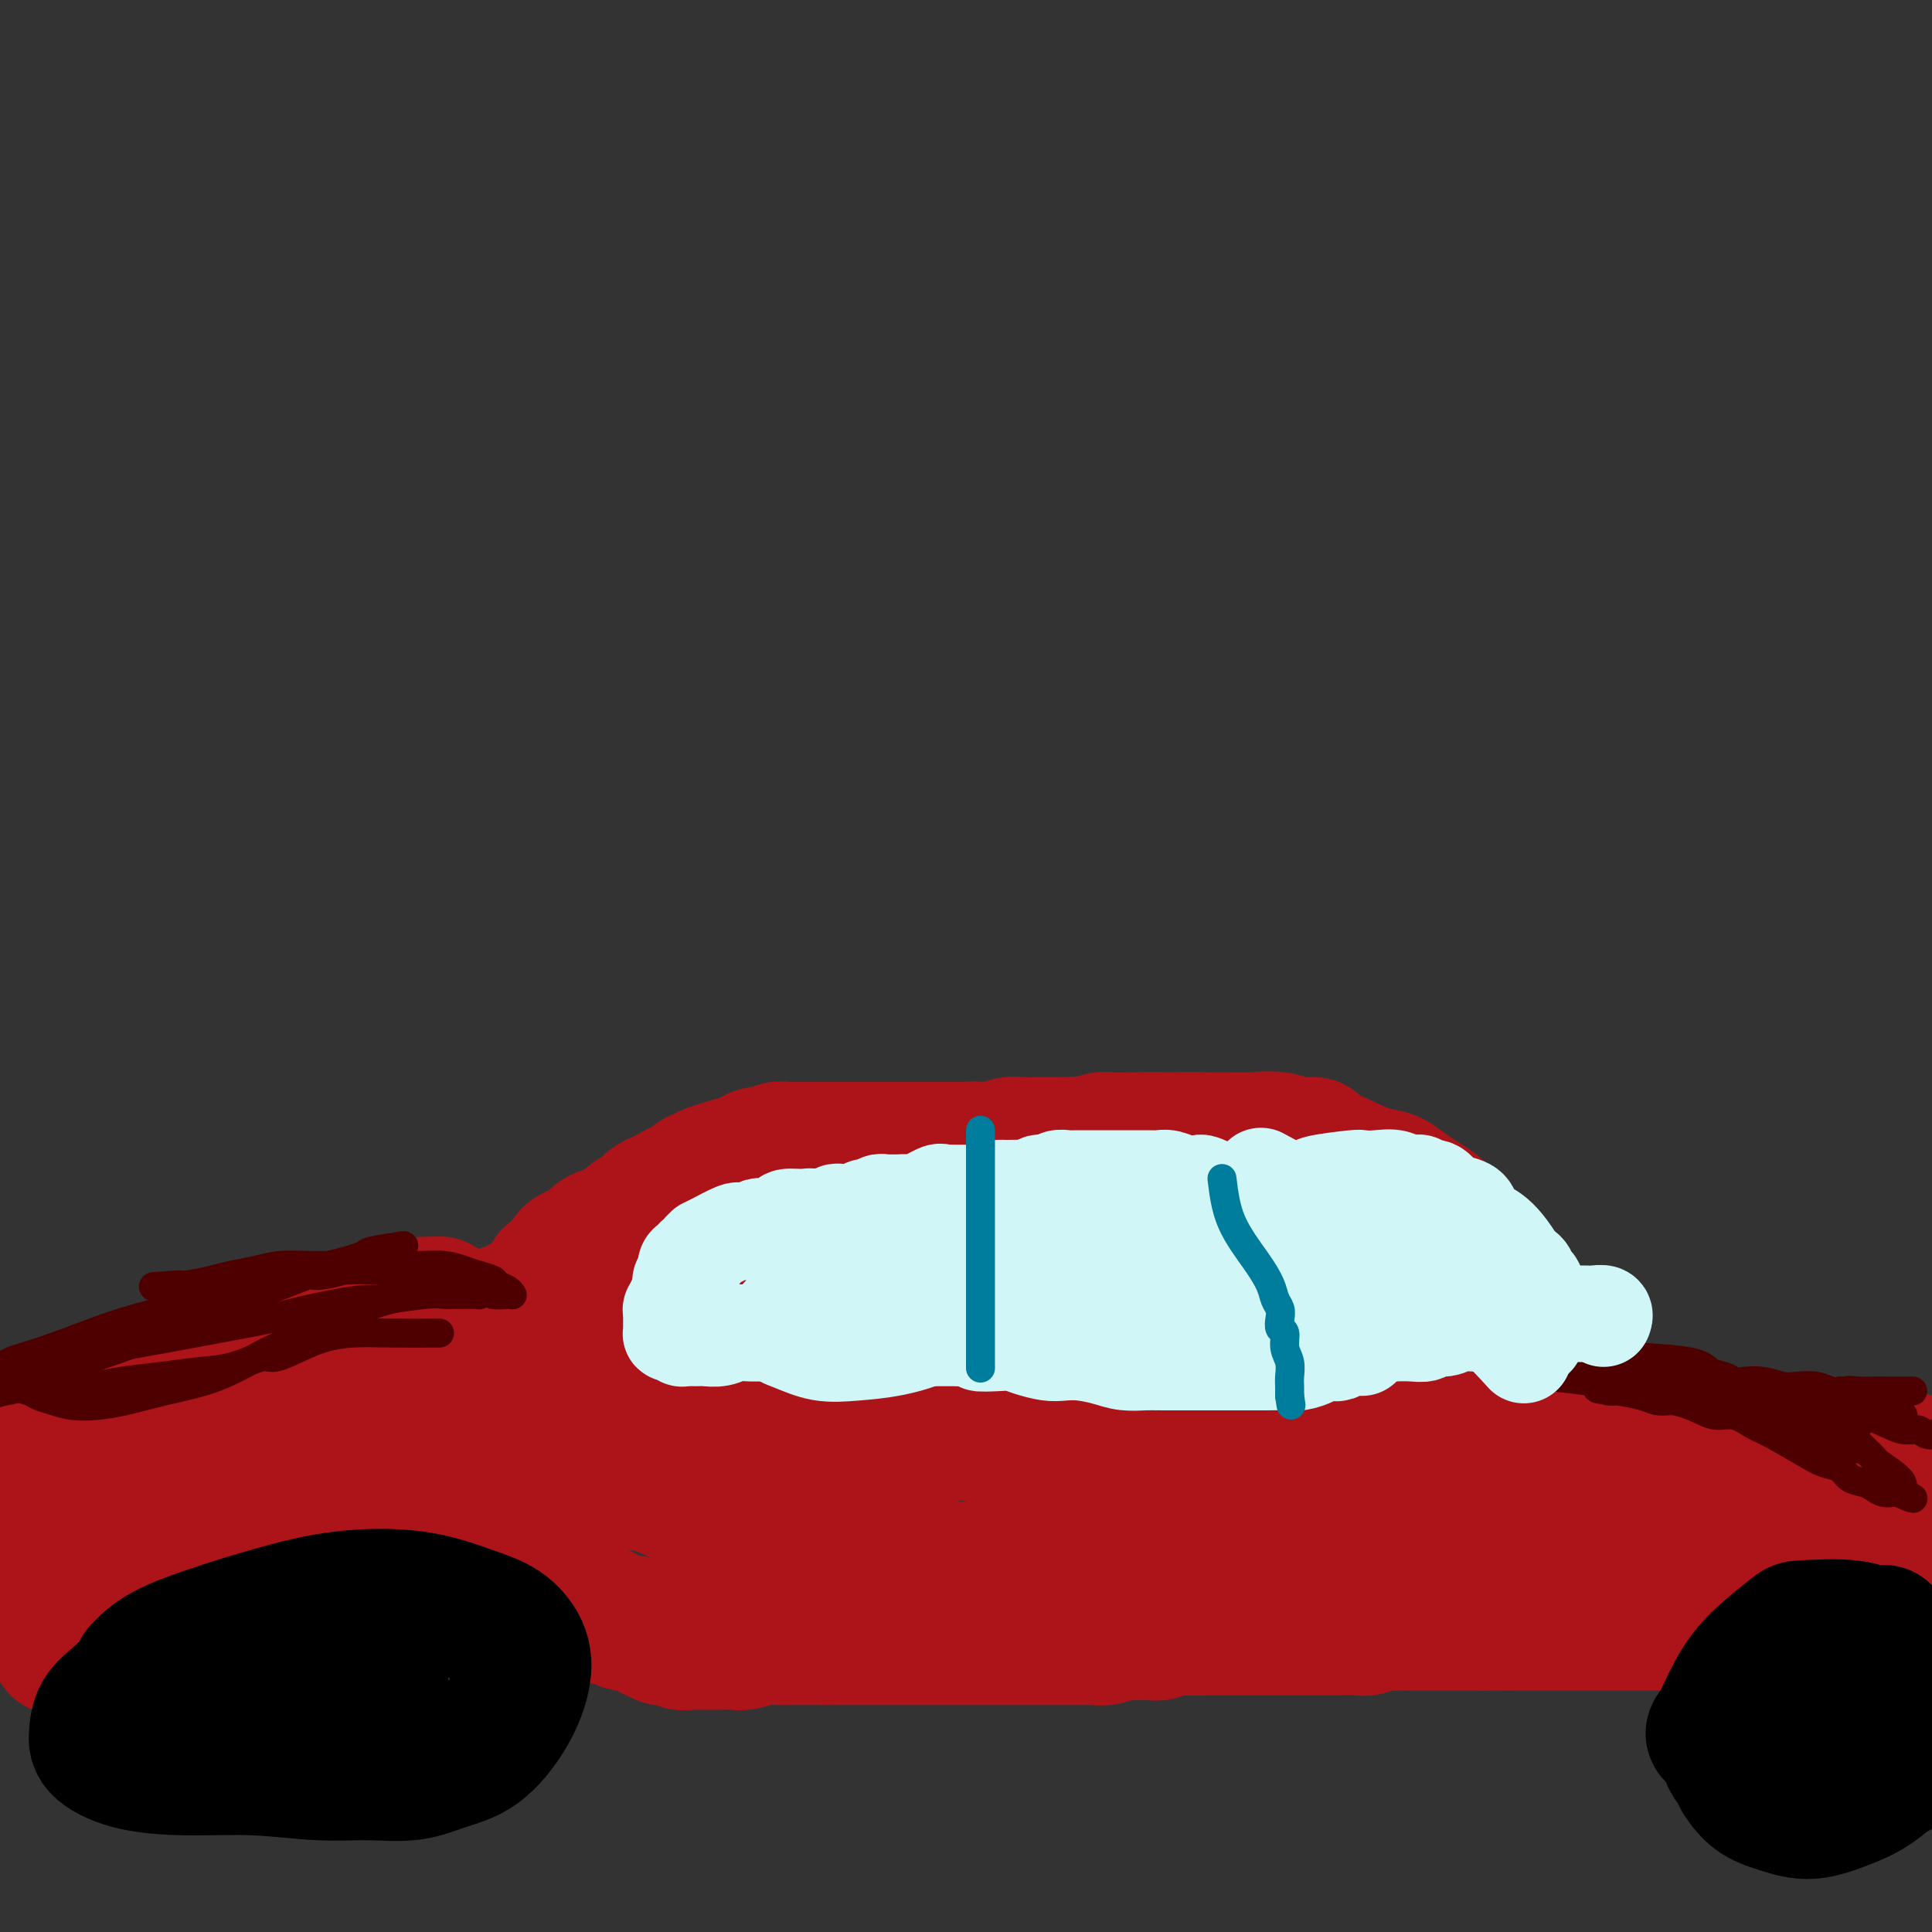 <svg viewBox='0 0 400 400' version='1.1' xmlns='http://www.w3.org/2000/svg' xmlns:xlink='http://www.w3.org/1999/xlink'><rect x="0" y="0" width="400" height="400" fill="#333333" stroke="none"/><g fill='none' stroke='#AD1419' stroke-width='28' stroke-linecap='round' stroke-linejoin='round'><path d='M272,237c-6.148,0.115 -12.296,0.231 -16,0c-3.704,-0.231 -4.963,-0.808 -7,-1c-2.037,-0.192 -4.851,0.000 -7,0c-2.149,-0.000 -3.632,-0.192 -6,0c-2.368,0.192 -5.622,0.770 -7,1c-1.378,0.230 -0.880,0.114 -2,0c-1.120,-0.114 -3.860,-0.227 -6,0c-2.140,0.227 -3.682,0.793 -5,1c-1.318,0.207 -2.414,0.056 -5,0c-2.586,-0.056 -6.662,-0.015 -9,0c-2.338,0.015 -2.937,0.004 -4,0c-1.063,-0.004 -2.591,-0.001 -4,0c-1.409,0.001 -2.699,0.000 -4,0c-1.301,-0.000 -2.614,-0.000 -4,0c-1.386,0.000 -2.847,0.000 -4,0c-1.153,-0.000 -2.000,-0.000 -3,0c-1.000,0.000 -2.154,0.000 -3,0c-0.846,-0.000 -1.385,-0.000 -2,0c-0.615,0.000 -1.308,0.000 -2,0'/><path d='M172,238c-16.119,0.155 -6.416,0.042 -3,0c3.416,-0.042 0.545,-0.012 -1,0c-1.545,0.012 -1.765,0.007 -2,0c-0.235,-0.007 -0.486,-0.017 -1,0c-0.514,0.017 -1.293,0.060 -2,0c-0.707,-0.060 -1.343,-0.224 -2,0c-0.657,0.224 -1.333,0.837 -2,1c-0.667,0.163 -1.323,-0.125 -2,0c-0.677,0.125 -1.376,0.661 -2,1c-0.624,0.339 -1.174,0.481 -3,1c-1.826,0.519 -4.927,1.415 -6,2c-1.073,0.585 -0.118,0.860 0,1c0.118,0.140 -0.601,0.146 -1,0c-0.399,-0.146 -0.477,-0.442 -1,0c-0.523,0.442 -1.492,1.624 -2,2c-0.508,0.376 -0.556,-0.054 -1,0c-0.444,0.054 -1.284,0.592 -2,1c-0.716,0.408 -1.309,0.687 -2,1c-0.691,0.313 -1.481,0.661 -2,1c-0.519,0.339 -0.769,0.668 -1,1c-0.231,0.332 -0.445,0.667 -1,1c-0.555,0.333 -1.451,0.666 -2,1c-0.549,0.334 -0.752,0.671 -1,1c-0.248,0.329 -0.541,0.652 -1,1c-0.459,0.348 -1.082,0.722 -2,1c-0.918,0.278 -2.130,0.458 -3,1c-0.870,0.542 -1.398,1.444 -2,2c-0.602,0.556 -1.277,0.765 -2,1c-0.723,0.235 -1.492,0.496 -2,1c-0.508,0.504 -0.754,1.252 -1,2'/><path d='M117,262c-4.848,3.318 -2.468,2.113 -2,2c0.468,-0.113 -0.977,0.866 -2,2c-1.023,1.134 -1.625,2.424 -2,3c-0.375,0.576 -0.523,0.437 -1,1c-0.477,0.563 -1.282,1.826 -2,3c-0.718,1.174 -1.348,2.258 -2,3c-0.652,0.742 -1.326,1.140 -2,2c-0.674,0.860 -1.347,2.181 -2,3c-0.653,0.819 -1.285,1.137 -2,2c-0.715,0.863 -1.514,2.271 -2,3c-0.486,0.729 -0.661,0.778 -1,1c-0.339,0.222 -0.843,0.616 -1,1c-0.157,0.384 0.032,0.757 -1,2c-1.032,1.243 -3.284,3.355 -4,4c-0.716,0.645 0.103,-0.178 0,0c-0.103,0.178 -1.130,1.356 -2,2c-0.870,0.644 -1.584,0.754 -2,1c-0.416,0.246 -0.533,0.629 -1,1c-0.467,0.371 -1.284,0.728 -2,1c-0.716,0.272 -1.333,0.457 -2,1c-0.667,0.543 -1.386,1.445 -2,2c-0.614,0.555 -1.123,0.765 -2,1c-0.877,0.235 -2.122,0.497 -3,1c-0.878,0.503 -1.390,1.248 -2,2c-0.610,0.752 -1.318,1.510 -2,2c-0.682,0.490 -1.337,0.711 -2,1c-0.663,0.289 -1.332,0.644 -2,1c-0.668,0.356 -1.334,0.711 -2,1c-0.666,0.289 -1.333,0.511 -2,1c-0.667,0.489 -1.333,1.244 -2,2'/><path d='M61,314c-4.503,2.732 -1.759,0.562 -1,0c0.759,-0.562 -0.467,0.482 -1,1c-0.533,0.518 -0.373,0.508 -1,1c-0.627,0.492 -2.040,1.485 -3,2c-0.960,0.515 -1.466,0.554 -2,1c-0.534,0.446 -1.097,1.301 -2,2c-0.903,0.699 -2.148,1.242 -3,2c-0.852,0.758 -1.312,1.729 -2,2c-0.688,0.271 -1.602,-0.159 -2,0c-0.398,0.159 -0.278,0.907 -2,2c-1.722,1.093 -5.287,2.531 -7,3c-1.713,0.469 -1.575,-0.033 -2,0c-0.425,0.033 -1.412,0.600 -3,1c-1.588,0.400 -3.776,0.633 -5,1c-1.224,0.367 -1.484,0.868 -2,1c-0.516,0.132 -1.288,-0.104 -2,0c-0.712,0.104 -1.364,0.550 -2,1c-0.636,0.450 -1.256,0.905 -2,1c-0.744,0.095 -1.611,-0.171 -2,0c-0.389,0.171 -0.300,0.778 -1,1c-0.700,0.222 -2.188,0.060 -3,0c-0.812,-0.060 -0.946,-0.017 -1,0c-0.054,0.017 -0.027,0.009 0,0'/><path d='M48,307c-2.991,0.402 -5.983,0.805 -9,2c-3.017,1.195 -6.060,3.183 -8,4c-1.940,0.817 -2.776,0.463 -4,1c-1.224,0.537 -2.837,1.965 -4,3c-1.163,1.035 -1.876,1.678 -3,2c-1.124,0.322 -2.661,0.324 -4,1c-1.339,0.676 -2.482,2.027 -4,3c-1.518,0.973 -3.412,1.567 -5,2c-1.588,0.433 -2.870,0.704 -4,1c-1.130,0.296 -2.107,0.615 -3,1c-0.893,0.385 -1.702,0.834 -2,1c-0.298,0.166 -0.085,0.047 0,0c0.085,-0.047 0.043,-0.024 0,0'/><path d='M87,289c-2.401,0.273 -4.802,0.547 -8,2c-3.198,1.453 -7.194,4.087 -10,6c-2.806,1.913 -4.422,3.107 -6,4c-1.578,0.893 -3.116,1.485 -6,3c-2.884,1.515 -7.113,3.954 -9,5c-1.887,1.046 -1.432,0.700 -3,1c-1.568,0.300 -5.160,1.246 -8,2c-2.840,0.754 -4.927,1.316 -7,2c-2.073,0.684 -4.132,1.490 -6,2c-1.868,0.510 -3.544,0.725 -5,1c-1.456,0.275 -2.694,0.610 -4,1c-1.306,0.390 -2.682,0.837 -4,1c-1.318,0.163 -2.577,0.044 -4,0c-1.423,-0.044 -3.011,-0.012 -4,0c-0.989,0.012 -1.379,0.003 -2,0c-0.621,-0.003 -1.472,-0.001 -2,0c-0.528,0.001 -0.734,-0.001 -1,0c-0.266,0.001 -0.593,0.003 -1,0c-0.407,-0.003 -0.892,-0.011 -1,0c-0.108,0.011 0.163,0.041 0,0c-0.163,-0.041 -0.761,-0.155 -1,0c-0.239,0.155 -0.120,0.577 0,1'/><path d='M-5,320c-8.139,1.702 -1.986,0.456 0,0c1.986,-0.456 -0.196,-0.123 -1,0c-0.804,0.123 -0.230,0.035 0,0c0.230,-0.035 0.115,-0.018 0,0'/><path d='M91,270c-2.992,0.028 -5.983,0.057 -9,1c-3.017,0.943 -6.058,2.802 -9,4c-2.942,1.198 -5.784,1.735 -7,2c-1.216,0.265 -0.807,0.259 -2,1c-1.193,0.741 -3.988,2.229 -6,3c-2.012,0.771 -3.242,0.823 -4,1c-0.758,0.177 -1.045,0.477 -2,1c-0.955,0.523 -2.578,1.267 -4,2c-1.422,0.733 -2.642,1.454 -4,2c-1.358,0.546 -2.852,0.916 -4,1c-1.148,0.084 -1.949,-0.118 -3,0c-1.051,0.118 -2.350,0.557 -4,1c-1.650,0.443 -3.649,0.892 -5,1c-1.351,0.108 -2.052,-0.125 -3,0c-0.948,0.125 -2.141,0.607 -3,1c-0.859,0.393 -1.382,0.697 -2,1c-0.618,0.303 -1.331,0.606 -2,1c-0.669,0.394 -1.293,0.879 -2,1c-0.707,0.121 -1.498,-0.121 -2,0c-0.502,0.121 -0.715,0.606 -1,1c-0.285,0.394 -0.643,0.697 -1,1'/><path d='M12,296c-12.400,3.978 -3.899,0.922 -1,0c2.899,-0.922 0.196,0.289 -1,1c-1.196,0.711 -0.884,0.923 -1,1c-0.116,0.077 -0.661,0.021 -1,0c-0.339,-0.021 -0.472,-0.006 -1,0c-0.528,0.006 -1.451,0.001 -2,0c-0.549,-0.001 -0.726,-0.000 -1,0c-0.274,0.000 -0.647,0.000 -1,0c-0.353,-0.000 -0.686,-0.000 -1,0c-0.314,0.000 -0.610,-0.000 -1,0c-0.390,0.000 -0.876,0.000 -1,0c-0.124,-0.000 0.112,-0.000 0,0c-0.112,0.000 -0.573,0.001 -1,0c-0.427,-0.001 -0.820,-0.003 -1,0c-0.180,0.003 -0.146,0.011 0,0c0.146,-0.011 0.403,-0.040 0,0c-0.403,0.040 -1.467,0.151 -2,0c-0.533,-0.151 -0.535,-0.562 -1,-1c-0.465,-0.438 -1.393,-0.901 -2,-1c-0.607,-0.099 -0.894,0.166 -1,0c-0.106,-0.166 -0.030,-0.762 0,-1c0.030,-0.238 0.015,-0.119 0,0'/><path d='M-8,295c-0.728,-0.457 -0.549,-0.098 0,0c0.549,0.098 1.468,-0.064 2,0c0.532,0.064 0.675,0.353 4,0c3.325,-0.353 9.830,-1.347 13,-2c3.170,-0.653 3.005,-0.963 4,-1c0.995,-0.037 3.151,0.200 5,0c1.849,-0.200 3.390,-0.839 5,-1c1.610,-0.161 3.288,0.154 5,0c1.712,-0.154 3.459,-0.777 5,-1c1.541,-0.223 2.877,-0.046 4,0c1.123,0.046 2.033,-0.040 3,0c0.967,0.040 1.991,0.204 3,0c1.009,-0.204 2.003,-0.777 3,-1c0.997,-0.223 1.996,-0.098 3,0c1.004,0.098 2.014,0.167 3,0c0.986,-0.167 1.949,-0.570 3,-1c1.051,-0.430 2.189,-0.889 3,-1c0.811,-0.111 1.295,0.124 2,0c0.705,-0.124 1.630,-0.607 3,-1c1.370,-0.393 3.185,-0.697 5,-1'/><path d='M70,285c12.170,-1.807 3.596,-1.324 1,-1c-2.596,0.324 0.787,0.487 3,0c2.213,-0.487 3.256,-1.626 4,-2c0.744,-0.374 1.189,0.017 2,0c0.811,-0.017 1.986,-0.442 3,-1c1.014,-0.558 1.865,-1.249 3,-2c1.135,-0.751 2.555,-1.564 4,-2c1.445,-0.436 2.917,-0.497 4,-1c1.083,-0.503 1.778,-1.449 3,-2c1.222,-0.551 2.970,-0.708 4,-1c1.030,-0.292 1.342,-0.719 2,-1c0.658,-0.281 1.661,-0.417 3,-1c1.339,-0.583 3.014,-1.613 4,-2c0.986,-0.387 1.283,-0.131 3,-1c1.717,-0.869 4.853,-2.862 7,-4c2.147,-1.138 3.303,-1.422 4,-2c0.697,-0.578 0.934,-1.450 2,-2c1.066,-0.550 2.962,-0.776 4,-1c1.038,-0.224 1.218,-0.444 2,-1c0.782,-0.556 2.166,-1.448 3,-2c0.834,-0.552 1.117,-0.765 2,-1c0.883,-0.235 2.367,-0.492 3,-1c0.633,-0.508 0.414,-1.267 1,-2c0.586,-0.733 1.977,-1.439 3,-2c1.023,-0.561 1.677,-0.976 2,-1c0.323,-0.024 0.313,0.344 1,0c0.687,-0.344 2.070,-1.400 3,-2c0.930,-0.600 1.409,-0.743 2,-1c0.591,-0.257 1.296,-0.629 2,-1'/><path d='M154,245c6.944,-3.498 3.804,-0.744 3,0c-0.804,0.744 0.727,-0.523 2,-1c1.273,-0.477 2.287,-0.165 3,0c0.713,0.165 1.125,0.184 2,0c0.875,-0.184 2.214,-0.570 3,-1c0.786,-0.430 1.018,-0.904 2,-1c0.982,-0.096 2.714,0.185 4,0c1.286,-0.185 2.127,-0.838 3,-1c0.873,-0.162 1.779,0.167 3,0c1.221,-0.167 2.758,-0.828 4,-1c1.242,-0.172 2.188,0.146 4,0c1.812,-0.146 4.491,-0.757 6,-1c1.509,-0.243 1.849,-0.117 2,0c0.151,0.117 0.112,0.224 1,0c0.888,-0.224 2.702,-0.778 4,-1c1.298,-0.222 2.080,-0.112 3,0c0.920,0.112 1.978,0.226 3,0c1.022,-0.226 2.006,-0.793 3,-1c0.994,-0.207 1.997,-0.054 3,0c1.003,0.054 2.006,0.011 3,0c0.994,-0.011 1.979,0.011 3,0c1.021,-0.011 2.079,-0.056 3,0c0.921,0.056 1.705,0.211 3,0c1.295,-0.211 3.101,-0.789 4,-1c0.899,-0.211 0.890,-0.057 2,0c1.110,0.057 3.338,0.015 5,0c1.662,-0.015 2.757,-0.004 4,0c1.243,0.004 2.632,0.001 4,0c1.368,-0.001 2.714,-0.000 4,0c1.286,0.000 2.510,0.000 4,0c1.490,-0.000 3.245,-0.000 5,0'/><path d='M256,236c7.921,-0.125 4.224,0.063 4,0c-0.224,-0.063 3.023,-0.378 5,0c1.977,0.378 2.682,1.448 4,2c1.318,0.552 3.248,0.585 5,1c1.752,0.415 3.326,1.213 5,2c1.674,0.787 3.450,1.562 5,2c1.550,0.438 2.875,0.538 4,1c1.125,0.462 2.048,1.285 3,2c0.952,0.715 1.931,1.323 3,2c1.069,0.677 2.226,1.422 3,2c0.774,0.578 1.163,0.987 2,2c0.837,1.013 2.123,2.628 3,4c0.877,1.372 1.347,2.499 2,3c0.653,0.501 1.489,0.376 2,1c0.511,0.624 0.695,1.998 1,3c0.305,1.002 0.730,1.633 1,2c0.270,0.367 0.386,0.469 1,1c0.614,0.531 1.726,1.489 2,2c0.274,0.511 -0.292,0.575 0,1c0.292,0.425 1.440,1.212 2,2c0.560,0.788 0.530,1.576 1,2c0.470,0.424 1.440,0.485 2,1c0.560,0.515 0.709,1.486 1,2c0.291,0.514 0.722,0.571 1,1c0.278,0.429 0.402,1.231 1,2c0.598,0.769 1.668,1.504 2,2c0.332,0.496 -0.076,0.751 0,1c0.076,0.249 0.636,0.490 1,1c0.364,0.510 0.533,1.289 1,2c0.467,0.711 1.234,1.356 2,2'/><path d='M325,287c4.527,5.692 1.846,1.423 1,0c-0.846,-1.423 0.143,-0.000 1,1c0.857,1.000 1.580,1.577 2,2c0.420,0.423 0.536,0.692 1,1c0.464,0.308 1.276,0.656 2,1c0.724,0.344 1.362,0.684 2,1c0.638,0.316 1.278,0.609 2,1c0.722,0.391 1.525,0.879 2,1c0.475,0.121 0.621,-0.125 1,0c0.379,0.125 0.993,0.622 2,1c1.007,0.378 2.409,0.636 3,1c0.591,0.364 0.370,0.834 1,1c0.630,0.166 2.111,0.030 3,0c0.889,-0.030 1.185,0.048 2,0c0.815,-0.048 2.148,-0.223 3,0c0.852,0.223 1.224,0.843 2,1c0.776,0.157 1.958,-0.150 3,0c1.042,0.150 1.945,0.758 3,1c1.055,0.242 2.263,0.117 3,0c0.737,-0.117 1.002,-0.227 2,0c0.998,0.227 2.728,0.792 4,1c1.272,0.208 2.087,0.060 3,0c0.913,-0.060 1.925,-0.030 3,0c1.075,0.030 2.213,0.061 3,0c0.787,-0.061 1.223,-0.212 2,0c0.777,0.212 1.897,0.789 3,1c1.103,0.211 2.191,0.057 3,0c0.809,-0.057 1.341,-0.015 2,0c0.659,0.015 1.447,0.004 2,0c0.553,-0.004 0.872,-0.001 1,0c0.128,0.001 0.064,0.001 0,0'/><path d='M392,302c7.333,0.667 3.667,0.333 0,0'/><path d='M12,341c0.677,0.202 1.354,0.404 4,0c2.646,-0.404 7.260,-1.415 10,-2c2.740,-0.585 3.606,-0.745 5,-1c1.394,-0.255 3.317,-0.604 5,-1c1.683,-0.396 3.125,-0.838 4,-1c0.875,-0.162 1.183,-0.043 2,0c0.817,0.043 2.144,0.012 3,0c0.856,-0.012 1.242,-0.003 2,0c0.758,0.003 1.890,0.001 3,0c1.110,-0.001 2.199,0.001 3,0c0.801,-0.001 1.313,-0.004 2,0c0.687,0.004 1.550,0.016 2,0c0.450,-0.016 0.486,-0.060 1,0c0.514,0.060 1.505,0.223 2,0c0.495,-0.223 0.493,-0.833 1,-1c0.507,-0.167 1.521,0.109 2,0c0.479,-0.109 0.423,-0.603 1,-1c0.577,-0.397 1.789,-0.699 3,-1'/><path d='M67,333c8.870,-1.627 3.547,-1.694 2,-2c-1.547,-0.306 0.684,-0.852 2,-1c1.316,-0.148 1.718,0.101 2,0c0.282,-0.101 0.446,-0.552 1,-1c0.554,-0.448 1.499,-0.895 2,-1c0.501,-0.105 0.557,0.130 1,0c0.443,-0.130 1.272,-0.627 2,-1c0.728,-0.373 1.354,-0.622 2,-1c0.646,-0.378 1.310,-0.886 2,-1c0.690,-0.114 1.405,0.166 2,0c0.595,-0.166 1.070,-0.776 2,-1c0.930,-0.224 2.314,-0.060 3,0c0.686,0.060 0.674,0.016 1,0c0.326,-0.016 0.989,-0.004 2,0c1.011,0.004 2.369,0.001 3,0c0.631,-0.001 0.535,-0.000 1,0c0.465,0.000 1.490,0.000 2,0c0.510,-0.000 0.504,-0.001 1,0c0.496,0.001 1.495,0.004 2,0c0.505,-0.004 0.517,-0.015 1,0c0.483,0.015 1.438,0.056 2,0c0.562,-0.056 0.732,-0.208 1,0c0.268,0.208 0.635,0.777 1,1c0.365,0.223 0.728,0.101 1,0c0.272,-0.101 0.454,-0.181 1,0c0.546,0.181 1.456,0.622 2,1c0.544,0.378 0.723,0.692 1,1c0.277,0.308 0.652,0.608 1,1c0.348,0.392 0.671,0.875 1,1c0.329,0.125 0.666,-0.107 1,0c0.334,0.107 0.667,0.554 1,1'/><path d='M116,330c2.102,1.166 1.859,1.082 2,1c0.141,-0.082 0.668,-0.161 1,0c0.332,0.161 0.470,0.564 1,1c0.530,0.436 1.452,0.905 2,1c0.548,0.095 0.723,-0.186 1,0c0.277,0.186 0.655,0.838 1,1c0.345,0.162 0.656,-0.167 1,0c0.344,0.167 0.720,0.829 1,1c0.280,0.171 0.463,-0.148 1,0c0.537,0.148 1.426,0.762 2,1c0.574,0.238 0.831,0.101 1,0c0.169,-0.101 0.248,-0.167 1,0c0.752,0.167 2.175,0.567 3,1c0.825,0.433 1.051,0.900 1,1c-0.051,0.100 -0.379,-0.165 0,0c0.379,0.165 1.467,0.762 2,1c0.533,0.238 0.513,0.116 1,0c0.487,-0.116 1.482,-0.227 2,0c0.518,0.227 0.560,0.793 1,1c0.440,0.207 1.277,0.055 2,0c0.723,-0.055 1.333,-0.014 2,0c0.667,0.014 1.393,-0.000 2,0c0.607,0.000 1.096,0.014 2,0c0.904,-0.014 2.222,-0.056 3,0c0.778,0.056 1.016,0.211 2,0c0.984,-0.211 2.714,-0.789 4,-1c1.286,-0.211 2.128,-0.057 3,0c0.872,0.057 1.773,0.015 3,0c1.227,-0.015 2.779,-0.004 4,0c1.221,0.004 2.110,0.002 3,0'/><path d='M171,339c4.479,-0.155 1.675,-0.041 1,0c-0.675,0.041 0.778,0.011 2,0c1.222,-0.011 2.213,-0.003 3,0c0.787,0.003 1.369,0.001 2,0c0.631,-0.001 1.310,-0.000 2,0c0.690,0.000 1.392,0.000 2,0c0.608,-0.000 1.121,-0.000 2,0c0.879,0.000 2.124,0.000 3,0c0.876,-0.000 1.385,-0.000 2,0c0.615,0.000 1.338,0.000 2,0c0.662,-0.000 1.265,-0.000 2,0c0.735,0.000 1.604,0.000 2,0c0.396,-0.000 0.321,-0.000 2,0c1.679,0.000 5.114,0.000 7,0c1.886,-0.000 2.223,-0.000 3,0c0.777,0.000 1.994,0.000 3,0c1.006,-0.000 1.801,-0.000 3,0c1.199,0.000 2.800,0.001 4,0c1.200,-0.001 1.998,-0.004 3,0c1.002,0.004 2.208,0.015 3,0c0.792,-0.015 1.170,-0.057 2,0c0.830,0.057 2.113,0.211 3,0c0.887,-0.211 1.378,-0.788 2,-1c0.622,-0.212 1.374,-0.061 2,0c0.626,0.061 1.126,0.030 2,0c0.874,-0.030 2.121,-0.061 3,0c0.879,0.061 1.390,0.212 2,0c0.610,-0.212 1.318,-0.788 2,-1c0.682,-0.212 1.338,-0.061 2,0c0.662,0.061 1.331,0.030 2,0'/><path d='M246,337c12.202,-0.309 5.208,-0.083 3,0c-2.208,0.083 0.370,0.022 2,0c1.630,-0.022 2.311,-0.006 3,0c0.689,0.006 1.386,0.002 2,0c0.614,-0.002 1.145,-0.000 2,0c0.855,0.000 2.033,0.000 3,0c0.967,-0.000 1.724,-0.000 2,0c0.276,0.000 0.073,-0.000 1,0c0.927,0.000 2.984,0.000 4,0c1.016,-0.000 0.989,-0.000 2,0c1.011,0.000 3.058,0.001 4,0c0.942,-0.001 0.779,-0.004 1,0c0.221,0.004 0.825,0.015 2,0c1.175,-0.015 2.920,-0.057 4,0c1.080,0.057 1.497,0.211 2,0c0.503,-0.211 1.094,-0.789 2,-1c0.906,-0.211 2.126,-0.057 3,0c0.874,0.057 1.400,0.015 2,0c0.600,-0.015 1.273,-0.004 2,0c0.727,0.004 1.508,0.001 2,0c0.492,-0.001 0.694,-0.000 1,0c0.306,0.000 0.715,0.000 1,0c0.285,-0.000 0.446,-0.000 1,0c0.554,0.000 1.500,0.000 2,0c0.500,-0.000 0.554,-0.000 1,0c0.446,0.000 1.285,0.000 2,0c0.715,-0.000 1.308,-0.000 2,0c0.692,0.000 1.483,0.000 2,0c0.517,-0.000 0.758,-0.000 1,0'/><path d='M307,336c9.776,-0.155 3.717,-0.041 2,0c-1.717,0.041 0.907,0.011 2,0c1.093,-0.011 0.655,-0.003 1,0c0.345,0.003 1.473,0.001 2,0c0.527,-0.001 0.455,-0.000 1,0c0.545,0.000 1.709,0.000 2,0c0.291,-0.000 -0.289,-0.000 0,0c0.289,0.000 1.447,0.000 2,0c0.553,-0.000 0.501,-0.000 1,0c0.499,0.000 1.547,0.000 2,0c0.453,-0.000 0.309,-0.000 1,0c0.691,0.000 2.217,0.000 3,0c0.783,-0.000 0.825,-0.000 1,0c0.175,0.000 0.485,0.000 1,0c0.515,-0.000 1.237,-0.000 2,0c0.763,0.000 1.569,0.000 2,0c0.431,-0.000 0.487,-0.000 1,0c0.513,0.000 1.484,0.000 2,0c0.516,-0.000 0.576,-0.000 1,0c0.424,0.000 1.213,0.000 2,0c0.787,-0.000 1.573,-0.000 2,0c0.427,0.000 0.496,0.000 1,0c0.504,-0.000 1.445,-0.000 2,0c0.555,0.000 0.725,0.001 1,0c0.275,-0.001 0.655,-0.004 1,0c0.345,0.004 0.656,0.016 1,0c0.344,-0.016 0.722,-0.060 1,0c0.278,0.060 0.456,0.222 1,0c0.544,-0.222 1.454,-0.829 2,-1c0.546,-0.171 0.727,0.094 1,0c0.273,-0.094 0.636,-0.547 1,-1'/><path d='M352,334c7.097,-0.493 2.340,-0.725 1,-1c-1.340,-0.275 0.738,-0.595 2,-1c1.262,-0.405 1.706,-0.897 2,-1c0.294,-0.103 0.436,0.184 1,0c0.564,-0.184 1.551,-0.838 2,-1c0.449,-0.162 0.361,0.168 1,0c0.639,-0.168 2.006,-0.834 3,-1c0.994,-0.166 1.615,0.167 2,0c0.385,-0.167 0.535,-0.833 1,-1c0.465,-0.167 1.245,0.165 2,0c0.755,-0.165 1.486,-0.828 2,-1c0.514,-0.172 0.810,0.146 2,0c1.190,-0.146 3.273,-0.757 4,-1c0.727,-0.243 0.096,-0.118 0,0c-0.096,0.118 0.342,0.228 1,0c0.658,-0.228 1.537,-0.793 2,-1c0.463,-0.207 0.509,-0.055 1,0c0.491,0.055 1.426,0.015 2,0c0.574,-0.015 0.786,-0.004 1,0c0.214,0.004 0.428,0.001 1,0c0.572,-0.001 1.501,-0.000 2,0c0.499,0.000 0.568,0.000 1,0c0.432,-0.000 1.226,-0.000 2,0c0.774,0.000 1.527,0.000 2,0c0.473,-0.000 0.666,-0.000 1,0c0.334,0.000 0.808,0.000 1,0c0.192,-0.000 0.103,-0.000 0,0c-0.103,0.000 -0.220,0.000 0,0c0.220,-0.000 0.777,-0.000 1,0c0.223,0.000 0.111,0.000 0,0'/><path d='M395,325c2.319,0.048 0.618,0.167 0,0c-0.618,-0.167 -0.151,-0.622 0,-1c0.151,-0.378 -0.014,-0.680 0,-1c0.014,-0.320 0.207,-0.659 0,-1c-0.207,-0.341 -0.814,-0.683 -1,-1c-0.186,-0.317 0.049,-0.610 0,-1c-0.049,-0.390 -0.383,-0.878 -1,-1c-0.617,-0.122 -1.516,0.122 -2,0c-0.484,-0.122 -0.552,-0.611 -1,-1c-0.448,-0.389 -1.275,-0.679 -2,-1c-0.725,-0.321 -1.348,-0.674 -2,-1c-0.652,-0.326 -1.333,-0.626 -2,-1c-0.667,-0.374 -1.321,-0.822 -2,-1c-0.679,-0.178 -1.382,-0.086 -2,0c-0.618,0.086 -1.151,0.167 -2,0c-0.849,-0.167 -2.013,-0.581 -3,-1c-0.987,-0.419 -1.798,-0.843 -3,-1c-1.202,-0.157 -2.796,-0.046 -4,0c-1.204,0.046 -2.019,0.026 -3,0c-0.981,-0.026 -2.129,-0.060 -4,0c-1.871,0.060 -4.465,0.212 -6,0c-1.535,-0.212 -2.011,-0.789 -4,-1c-1.989,-0.211 -5.491,-0.057 -8,0c-2.509,0.057 -4.026,0.015 -5,0c-0.974,-0.015 -1.405,-0.004 -3,0c-1.595,0.004 -4.355,0.001 -6,0c-1.645,-0.001 -2.174,-0.000 -3,0c-0.826,0.000 -1.950,0.000 -3,0c-1.050,-0.000 -2.025,-0.000 -3,0'/><path d='M320,311c-8.719,-0.137 -4.517,0.020 -3,0c1.517,-0.020 0.350,-0.217 -1,0c-1.350,0.217 -2.882,0.847 -4,1c-1.118,0.153 -1.823,-0.171 -3,0c-1.177,0.171 -2.828,0.836 -4,1c-1.172,0.164 -1.865,-0.173 -3,0c-1.135,0.173 -2.711,0.856 -4,1c-1.289,0.144 -2.289,-0.252 -4,0c-1.711,0.252 -4.132,1.153 -7,2c-2.868,0.847 -6.185,1.641 -8,2c-1.815,0.359 -2.130,0.282 -8,1c-5.870,0.718 -17.296,2.231 -22,3c-4.704,0.769 -2.687,0.795 -4,1c-1.313,0.205 -5.957,0.588 -10,1c-4.043,0.412 -7.487,0.851 -11,1c-3.513,0.149 -7.097,0.007 -11,0c-3.903,-0.007 -8.126,0.121 -12,0c-3.874,-0.121 -7.398,-0.492 -11,-1c-3.602,-0.508 -7.283,-1.154 -11,-2c-3.717,-0.846 -7.469,-1.892 -11,-3c-3.531,-1.108 -6.842,-2.277 -10,-3c-3.158,-0.723 -6.164,-0.998 -9,-2c-2.836,-1.002 -5.504,-2.731 -8,-4c-2.496,-1.269 -4.821,-2.079 -7,-3c-2.179,-0.921 -4.212,-1.952 -6,-3c-1.788,-1.048 -3.329,-2.112 -5,-3c-1.671,-0.888 -3.470,-1.600 -4,-2c-0.530,-0.400 0.208,-0.489 0,-1c-0.208,-0.511 -1.364,-1.445 -2,-2c-0.636,-0.555 -0.753,-0.730 -1,-1c-0.247,-0.270 -0.623,-0.635 -1,-1'/><path d='M115,294c-5.303,-3.028 -1.560,-0.598 0,0c1.560,0.598 0.937,-0.635 1,-1c0.063,-0.365 0.813,0.140 2,0c1.187,-0.140 2.813,-0.924 5,-1c2.187,-0.076 4.935,0.557 8,1c3.065,0.443 6.446,0.697 10,1c3.554,0.303 7.280,0.656 11,1c3.720,0.344 7.435,0.681 11,1c3.565,0.319 6.979,0.621 10,1c3.021,0.379 5.650,0.835 8,1c2.350,0.165 4.420,0.040 6,0c1.580,-0.040 2.669,0.004 3,0c0.331,-0.004 -0.096,-0.056 1,0c1.096,0.056 3.715,0.219 -2,0c-5.715,-0.219 -19.763,-0.820 -26,-1c-6.237,-0.180 -4.661,0.063 -6,0c-1.339,-0.063 -5.591,-0.430 -11,0c-5.409,0.430 -11.975,1.658 -15,2c-3.025,0.342 -2.508,-0.202 -4,0c-1.492,0.202 -4.992,1.150 -8,2c-3.008,0.850 -5.523,1.601 -8,2c-2.477,0.399 -4.915,0.446 -7,1c-2.085,0.554 -3.815,1.616 -5,2c-1.185,0.384 -1.823,0.089 -2,0c-0.177,-0.089 0.107,0.029 0,0c-0.107,-0.029 -0.606,-0.204 0,0c0.606,0.204 2.317,0.786 5,1c2.683,0.214 6.338,0.061 10,0c3.662,-0.061 7.331,-0.031 11,0'/><path d='M123,307c6.205,0.126 9.716,-0.058 13,0c3.284,0.058 6.341,0.359 10,0c3.659,-0.359 7.920,-1.376 11,-2c3.080,-0.624 4.980,-0.854 7,-2c2.020,-1.146 4.162,-3.208 6,-5c1.838,-1.792 3.374,-3.315 4,-5c0.626,-1.685 0.342,-3.533 0,-6c-0.342,-2.467 -0.741,-5.555 -1,-7c-0.259,-1.445 -0.376,-1.249 -2,-3c-1.624,-1.751 -4.754,-5.448 -8,-8c-3.246,-2.552 -6.609,-3.958 -10,-5c-3.391,-1.042 -6.812,-1.720 -11,-2c-4.188,-0.280 -9.143,-0.163 -13,0c-3.857,0.163 -6.614,0.370 -11,3c-4.386,2.630 -10.400,7.681 -13,11c-2.600,3.319 -1.786,4.904 -1,7c0.786,2.096 1.544,4.703 2,6c0.456,1.297 0.611,1.284 2,2c1.389,0.716 4.011,2.161 8,3c3.989,0.839 9.343,1.072 12,1c2.657,-0.072 2.615,-0.447 7,-1c4.385,-0.553 13.195,-1.283 17,-2c3.805,-0.717 2.603,-1.421 4,-2c1.397,-0.579 5.392,-1.032 8,-2c2.608,-0.968 3.829,-2.450 5,-4c1.171,-1.550 2.291,-3.168 3,-5c0.709,-1.832 1.008,-3.878 1,-6c-0.008,-2.122 -0.322,-4.321 -1,-6c-0.678,-1.679 -1.721,-2.837 -3,-4c-1.279,-1.163 -2.794,-2.332 -5,-3c-2.206,-0.668 -5.103,-0.834 -8,-1'/><path d='M156,259c-2.977,0.186 -6.420,1.150 -10,3c-3.580,1.850 -7.296,4.587 -11,7c-3.704,2.413 -7.397,4.502 -10,7c-2.603,2.498 -4.117,5.404 -5,8c-0.883,2.596 -1.134,4.880 -1,7c0.134,2.120 0.652,4.076 2,6c1.348,1.924 3.527,3.818 6,5c2.473,1.182 5.239,1.653 9,2c3.761,0.347 8.518,0.570 13,0c4.482,-0.570 8.691,-1.934 12,-3c3.309,-1.066 5.718,-1.835 8,-3c2.282,-1.165 4.438,-2.728 6,-4c1.562,-1.272 2.531,-2.253 3,-4c0.469,-1.747 0.440,-4.259 2,-6c1.560,-1.741 4.710,-2.712 -1,-6c-5.710,-3.288 -20.279,-8.895 -28,-11c-7.721,-2.105 -8.594,-0.709 -12,2c-3.406,2.709 -9.345,6.730 -13,10c-3.655,3.270 -5.026,5.790 -6,8c-0.974,2.210 -1.550,4.110 -1,6c0.550,1.890 2.228,3.769 3,5c0.772,1.231 0.640,1.815 2,3c1.360,1.185 4.214,2.971 8,4c3.786,1.029 8.504,1.300 13,1c4.496,-0.300 8.770,-1.171 13,-2c4.230,-0.829 8.415,-1.617 12,-3c3.585,-1.383 6.569,-3.360 9,-5c2.431,-1.640 4.308,-2.941 6,-5c1.692,-2.059 3.198,-4.874 4,-8c0.802,-3.126 0.901,-6.563 1,-10'/><path d='M190,273c-0.195,-5.628 -3.181,-10.697 -6,-14c-2.819,-3.303 -5.471,-4.841 -9,-6c-3.529,-1.159 -7.936,-1.938 -12,-2c-4.064,-0.062 -7.784,0.592 -11,2c-3.216,1.408 -5.927,3.570 -8,6c-2.073,2.430 -3.508,5.128 -4,8c-0.492,2.872 -0.042,5.917 1,9c1.042,3.083 2.675,6.203 5,9c2.325,2.797 5.341,5.271 9,7c3.659,1.729 7.959,2.714 13,4c5.041,1.286 10.821,2.875 19,2c8.179,-0.875 18.756,-4.212 23,-6c4.244,-1.788 2.156,-2.027 2,-3c-0.156,-0.973 1.621,-2.680 2,-5c0.379,-2.320 -0.639,-5.252 -1,-7c-0.361,-1.748 -0.066,-2.313 -1,-4c-0.934,-1.687 -3.096,-4.496 -5,-7c-1.904,-2.504 -3.550,-4.703 -9,-6c-5.450,-1.297 -14.704,-1.690 -19,-2c-4.296,-0.310 -3.635,-0.535 -5,0c-1.365,0.535 -4.758,1.832 -7,3c-2.242,1.168 -3.334,2.208 -4,4c-0.666,1.792 -0.907,4.337 0,7c0.907,2.663 2.962,5.445 5,8c2.038,2.555 4.059,4.881 10,8c5.941,3.119 15.802,7.029 24,9c8.198,1.971 14.734,2.003 20,2c5.266,-0.003 9.264,-0.039 11,0c1.736,0.039 1.210,0.154 2,0c0.790,-0.154 2.895,-0.577 5,-1'/><path d='M240,298c6.481,-0.389 3.684,-1.862 3,-4c-0.684,-2.138 0.746,-4.940 1,-8c0.254,-3.060 -0.666,-6.379 -3,-11c-2.334,-4.621 -6.081,-10.543 -12,-16c-5.919,-5.457 -14.011,-10.449 -20,-13c-5.989,-2.551 -9.873,-2.661 -14,-2c-4.127,0.661 -8.495,2.093 -11,3c-2.505,0.907 -3.148,1.288 -4,2c-0.852,0.712 -1.913,1.756 -3,3c-1.087,1.244 -2.199,2.687 -2,5c0.199,2.313 1.710,5.496 1,8c-0.710,2.504 -3.642,4.328 6,10c9.642,5.672 31.859,15.191 44,19c12.141,3.809 14.206,1.909 19,1c4.794,-0.909 12.318,-0.826 16,-1c3.682,-0.174 3.524,-0.604 6,-1c2.476,-0.396 7.588,-0.758 10,-1c2.412,-0.242 2.123,-0.365 3,-1c0.877,-0.635 2.918,-1.783 4,-2c1.082,-0.217 1.203,0.497 1,-1c-0.203,-1.497 -0.731,-5.205 -1,-7c-0.269,-1.795 -0.280,-1.675 -2,-3c-1.720,-1.325 -5.148,-4.093 -8,-6c-2.852,-1.907 -5.127,-2.952 -12,-4c-6.873,-1.048 -18.343,-2.097 -27,-2c-8.657,0.097 -14.499,1.341 -18,2c-3.501,0.659 -4.660,0.733 -6,1c-1.340,0.267 -2.861,0.726 -4,1c-1.139,0.274 -1.897,0.364 -2,1c-0.103,0.636 0.448,1.818 1,3'/><path d='M206,274c0.060,1.147 0.708,2.015 4,4c3.292,1.985 9.226,5.088 17,8c7.774,2.912 17.387,5.633 24,7c6.613,1.367 10.226,1.381 15,2c4.774,0.619 10.708,1.843 14,2c3.292,0.157 3.941,-0.755 5,-1c1.059,-0.245 2.529,0.175 4,0c1.471,-0.175 2.944,-0.944 4,-2c1.056,-1.056 1.695,-2.397 2,-4c0.305,-1.603 0.276,-3.466 0,-6c-0.276,-2.534 -0.799,-5.739 -3,-9c-2.201,-3.261 -6.079,-6.579 -7,-9c-0.921,-2.421 1.116,-3.945 -11,-8c-12.116,-4.055 -38.385,-10.643 -48,-13c-9.615,-2.357 -2.574,-0.485 -1,0c1.574,0.485 -2.317,-0.417 -4,0c-1.683,0.417 -1.159,2.151 0,4c1.159,1.849 2.952,3.811 5,6c2.048,2.189 4.351,4.603 9,8c4.649,3.397 11.643,7.775 19,12c7.357,4.225 15.077,8.295 21,11c5.923,2.705 10.048,4.045 13,5c2.952,0.955 4.730,1.524 6,2c1.270,0.476 2.032,0.860 3,1c0.968,0.140 2.143,0.038 3,0c0.857,-0.038 1.395,-0.010 2,0c0.605,0.010 1.278,0.003 1,-1c-0.278,-1.003 -1.508,-3.001 -3,-5c-1.492,-1.999 -3.246,-4.000 -5,-6'/><path d='M295,282c-1.512,-2.272 -1.293,-2.453 -3,-4c-1.707,-1.547 -5.339,-4.462 -9,-7c-3.661,-2.538 -7.350,-4.700 -11,-7c-3.650,-2.300 -7.263,-4.739 -11,-7c-3.737,-2.261 -7.600,-4.346 -11,-6c-3.400,-1.654 -6.336,-2.878 -9,-4c-2.664,-1.122 -5.056,-2.142 -7,-3c-1.944,-0.858 -3.439,-1.554 -5,-2c-1.561,-0.446 -3.189,-0.640 -4,-1c-0.811,-0.360 -0.805,-0.884 -1,-1c-0.195,-0.116 -0.590,0.175 -1,0c-0.410,-0.175 -0.833,-0.818 0,1c0.833,1.818 2.923,6.095 4,8c1.077,1.905 1.140,1.436 2,2c0.860,0.564 2.517,2.159 6,5c3.483,2.841 8.793,6.928 12,9c3.207,2.072 4.312,2.130 9,4c4.688,1.870 12.959,5.551 17,8c4.041,2.449 3.853,3.665 5,5c1.147,1.335 3.628,2.789 5,4c1.372,1.211 1.636,2.180 2,3c0.364,0.820 0.829,1.490 1,2c0.171,0.510 0.049,0.860 0,1c-0.049,0.140 -0.024,0.070 0,0'/></g>
<g fill='none' stroke='#4E0000' stroke-width='6' stroke-linecap='round' stroke-linejoin='round'><path d='M335,281c-0.010,0.001 -0.021,0.002 0,0c0.021,-0.002 0.073,-0.008 0,0c-0.073,0.008 -0.273,0.029 0,0c0.273,-0.029 1.018,-0.109 4,0c2.982,0.109 8.201,0.408 11,1c2.799,0.592 3.178,1.478 4,2c0.822,0.522 2.086,0.679 3,1c0.914,0.321 1.479,0.804 2,1c0.521,0.196 1.000,0.104 2,0c1.000,-0.104 2.523,-0.220 4,0c1.477,0.220 2.910,0.777 4,1c1.090,0.223 1.839,0.111 3,0c1.161,-0.111 2.736,-0.222 4,0c1.264,0.222 2.218,0.778 3,1c0.782,0.222 1.391,0.111 2,0'/><path d='M381,288c7.485,1.083 3.199,0.290 2,0c-1.199,-0.290 0.691,-0.078 2,0c1.309,0.078 2.039,0.021 3,0c0.961,-0.021 2.152,-0.006 3,0c0.848,0.006 1.351,0.001 2,0c0.649,-0.001 1.444,-0.000 2,0c0.556,0.000 0.873,0.000 1,0c0.127,-0.000 0.063,-0.000 0,0'/><path d='M386,294c-0.508,0.050 -1.015,0.101 -4,0c-2.985,-0.101 -8.447,-0.353 -12,-1c-3.553,-0.647 -5.197,-1.690 -7,-2c-1.803,-0.310 -3.763,0.113 -5,0c-1.237,-0.113 -1.749,-0.762 -3,-1c-1.251,-0.238 -3.242,-0.067 -4,0c-0.758,0.067 -0.284,0.028 -1,0c-0.716,-0.028 -2.623,-0.046 -4,0c-1.377,0.046 -2.224,0.156 -3,0c-0.776,-0.156 -1.479,-0.578 -3,-1c-1.521,-0.422 -3.858,-0.845 -5,-1c-1.142,-0.155 -1.088,-0.041 -1,0c0.088,0.041 0.209,0.011 0,0c-0.209,-0.011 -0.749,-0.003 -1,0c-0.251,0.003 -0.215,0.001 0,0c0.215,-0.001 0.607,-0.000 1,0'/><path d='M334,288c-7.507,-0.928 -0.274,-0.250 3,0c3.274,0.250 2.587,0.070 3,0c0.413,-0.070 1.924,-0.030 4,0c2.076,0.030 4.718,0.049 6,0c1.282,-0.049 1.205,-0.167 2,0c0.795,0.167 2.463,0.619 4,1c1.537,0.381 2.942,0.691 4,1c1.058,0.309 1.770,0.619 3,1c1.230,0.381 2.977,0.834 4,1c1.023,0.166 1.323,0.044 2,0c0.677,-0.044 1.730,-0.012 3,0c1.270,0.012 2.757,0.003 4,0c1.243,-0.003 2.240,-0.001 3,0c0.760,0.001 1.281,0.000 2,0c0.719,-0.000 1.634,-0.000 2,0c0.366,0.000 0.183,0.000 0,0'/><path d='M371,290c0.000,0.000 0.000,0.000 0,0c-0.000,-0.000 -0.001,-0.000 0,0c0.001,0.000 0.002,0.000 0,0c-0.002,-0.000 -0.008,-0.000 0,0c0.008,0.000 0.028,0.001 0,0c-0.028,-0.001 -0.105,-0.005 0,0c0.105,0.005 0.391,0.020 0,0c-0.391,-0.020 -1.458,-0.073 0,0c1.458,0.073 5.440,0.272 9,1c3.560,0.728 6.699,1.985 9,3c2.301,1.015 3.764,1.790 5,2c1.236,0.210 2.244,-0.144 3,0c0.756,0.144 1.261,0.784 2,1c0.739,0.216 1.714,0.006 2,0c0.286,-0.006 -0.115,0.191 0,0c0.115,-0.191 0.747,-0.769 1,-1c0.253,-0.231 0.126,-0.116 0,0'/><path d='M385,300c-0.001,-0.000 -0.002,-0.000 0,0c0.002,0.000 0.006,0.001 0,0c-0.006,-0.001 -0.024,-0.003 0,0c0.024,0.003 0.089,0.013 0,0c-0.089,-0.013 -0.332,-0.048 0,0c0.332,0.048 1.238,0.178 0,0c-1.238,-0.178 -4.619,-0.664 -8,-2c-3.381,-1.336 -6.762,-3.524 -9,-5c-2.238,-1.476 -3.331,-2.242 -5,-3c-1.669,-0.758 -3.912,-1.510 -5,-2c-1.088,-0.490 -1.022,-0.720 -2,-1c-0.978,-0.280 -3.002,-0.611 -5,-1c-1.998,-0.389 -3.971,-0.836 -6,-1c-2.029,-0.164 -4.116,-0.044 -6,0c-1.884,0.044 -3.567,0.012 -5,0c-1.433,-0.012 -2.617,-0.003 -4,0c-1.383,0.003 -2.967,0.001 -4,0c-1.033,-0.001 -1.517,-0.000 -2,0'/><path d='M324,285c-4.680,-0.158 -2.880,-0.054 -2,0c0.880,0.054 0.841,0.059 0,0c-0.841,-0.059 -2.484,-0.182 -1,0c1.484,0.182 6.094,0.670 8,1c1.906,0.330 1.107,0.503 3,1c1.893,0.497 6.478,1.316 10,2c3.522,0.684 5.982,1.231 8,2c2.018,0.769 3.593,1.760 5,2c1.407,0.240 2.645,-0.272 4,0c1.355,0.272 2.828,1.329 4,2c1.172,0.671 2.042,0.957 4,2c1.958,1.043 5.004,2.843 7,4c1.996,1.157 2.944,1.672 4,2c1.056,0.328 2.222,0.470 3,1c0.778,0.530 1.168,1.448 2,2c0.832,0.552 2.107,0.736 3,1c0.893,0.264 1.404,0.607 2,1c0.596,0.393 1.276,0.837 2,1c0.724,0.163 1.493,0.047 2,0c0.507,-0.047 0.754,-0.023 1,0'/><path d='M393,309c5.486,2.464 2.202,0.625 1,0c-1.202,-0.625 -0.321,-0.037 0,0c0.321,0.037 0.081,-0.478 0,-1c-0.081,-0.522 -0.003,-1.050 -1,-2c-0.997,-0.950 -3.067,-2.324 -4,-3c-0.933,-0.676 -0.728,-0.656 -1,-1c-0.272,-0.344 -1.022,-1.051 -2,-2c-0.978,-0.949 -2.184,-2.139 -3,-3c-0.816,-0.861 -1.241,-1.394 -2,-2c-0.759,-0.606 -1.850,-1.286 -3,-2c-1.150,-0.714 -2.358,-1.462 -3,-2c-0.642,-0.538 -0.717,-0.866 -1,-1c-0.283,-0.134 -0.775,-0.075 -1,0c-0.225,0.075 -0.185,0.165 0,0c0.185,-0.165 0.514,-0.586 1,-1c0.486,-0.414 1.130,-0.822 2,-1c0.870,-0.178 1.965,-0.125 3,0c1.035,0.125 2.010,0.321 4,1c1.990,0.679 4.995,1.839 8,3'/><path d='M391,292c2.038,0.558 1.135,-0.047 1,0c-0.135,0.047 0.500,0.744 1,1c0.500,0.256 0.865,0.069 1,0c0.135,-0.069 0.038,-0.020 0,0c-0.038,0.020 -0.019,0.010 0,0'/><path d='M391,292c0.000,0.000 0.100,0.100 0.1,0.1'/><path d='M91,276c-3.472,0.019 -6.944,0.037 -10,0c-3.056,-0.037 -5.698,-0.131 -8,0c-2.302,0.131 -4.266,0.487 -6,1c-1.734,0.513 -3.237,1.184 -5,2c-1.763,0.816 -3.784,1.777 -5,2c-1.216,0.223 -1.626,-0.291 -3,0c-1.374,0.291 -3.713,1.388 -6,2c-2.287,0.612 -4.520,0.739 -7,1c-2.480,0.261 -5.205,0.657 -8,1c-2.795,0.343 -5.661,0.632 -8,1c-2.339,0.368 -4.152,0.816 -6,1c-1.848,0.184 -3.731,0.106 -6,0c-2.269,-0.106 -4.922,-0.238 -7,0c-2.078,0.238 -3.580,0.848 -5,1c-1.420,0.152 -2.758,-0.152 -4,0c-1.242,0.152 -2.389,0.759 -3,1c-0.611,0.241 -0.686,0.114 -1,0c-0.314,-0.114 -0.868,-0.216 -1,0c-0.132,0.216 0.157,0.751 0,1c-0.157,0.249 -0.759,0.214 0,0c0.759,-0.214 2.880,-0.607 5,-1'/><path d='M-3,289c1.615,-0.301 4.151,-1.053 7,-2c2.849,-0.947 6.011,-2.088 8,-3c1.989,-0.912 2.805,-1.595 4,-2c1.195,-0.405 2.769,-0.532 12,-4c9.231,-3.468 26.119,-10.277 33,-13c6.881,-2.723 3.754,-1.359 4,-1c0.246,0.359 3.863,-0.286 6,-1c2.137,-0.714 2.794,-1.498 4,-2c1.206,-0.502 2.963,-0.723 4,-1c1.037,-0.277 1.356,-0.611 2,-1c0.644,-0.389 1.615,-0.833 2,-1c0.385,-0.167 0.186,-0.057 0,0c-0.186,0.057 -0.358,0.060 0,0c0.358,-0.060 1.246,-0.185 0,0c-1.246,0.185 -4.627,0.679 -6,1c-1.373,0.321 -0.738,0.469 -2,1c-1.262,0.531 -4.423,1.445 -7,2c-2.577,0.555 -4.572,0.749 -8,2c-3.428,1.251 -8.290,3.557 -12,5c-3.710,1.443 -6.266,2.021 -9,3c-2.734,0.979 -5.644,2.359 -8,3c-2.356,0.641 -4.157,0.543 -6,1c-1.843,0.457 -3.727,1.469 -5,2c-1.273,0.531 -1.935,0.580 -3,1c-1.065,0.420 -2.532,1.210 -4,2'/><path d='M13,281c-11.651,3.801 -5.779,1.803 -4,1c1.779,-0.803 -0.534,-0.412 -2,0c-1.466,0.412 -2.087,0.843 -3,1c-0.913,0.157 -2.120,0.039 -3,0c-0.880,-0.039 -1.432,-0.001 -2,0c-0.568,0.001 -1.152,-0.036 -1,0c0.152,0.036 1.040,0.146 2,0c0.960,-0.146 1.991,-0.549 4,-1c2.009,-0.451 4.997,-0.950 6,-1c1.003,-0.050 0.023,0.351 8,-1c7.977,-1.351 24.912,-4.452 33,-6c8.088,-1.548 7.328,-1.543 9,-2c1.672,-0.457 5.775,-1.376 9,-2c3.225,-0.624 5.573,-0.952 7,-1c1.427,-0.048 1.933,0.183 4,0c2.067,-0.183 5.696,-0.781 8,-1c2.304,-0.219 3.283,-0.059 4,0c0.717,0.059 1.172,0.015 2,0c0.828,-0.015 2.028,-0.003 3,0c0.972,0.003 1.718,-0.003 2,0c0.282,0.003 0.102,0.014 0,0c-0.102,-0.014 -0.127,-0.053 0,0c0.127,0.053 0.405,0.200 0,0c-0.405,-0.200 -1.494,-0.746 -3,-1c-1.506,-0.254 -3.430,-0.215 -5,0c-1.570,0.215 -2.785,0.608 -4,1'/><path d='M87,268c-2.690,0.174 -4.416,0.609 -6,1c-1.584,0.391 -3.026,0.737 -6,2c-2.974,1.263 -7.480,3.441 -11,5c-3.520,1.559 -6.054,2.498 -9,4c-2.946,1.502 -6.304,3.566 -10,5c-3.696,1.434 -7.731,2.238 -11,3c-3.269,0.762 -5.772,1.483 -8,2c-2.228,0.517 -4.181,0.829 -6,1c-1.819,0.171 -3.504,0.201 -5,0c-1.496,-0.201 -2.805,-0.632 -4,-1c-1.195,-0.368 -2.277,-0.673 -3,-1c-0.723,-0.327 -1.087,-0.676 -2,-1c-0.913,-0.324 -2.377,-0.623 -4,-1c-1.623,-0.377 -3.406,-0.833 -4,-1c-0.594,-0.167 0.002,-0.046 0,0c-0.002,0.046 -0.602,0.016 -1,0c-0.398,-0.016 -0.595,-0.019 -1,0c-0.405,0.019 -1.020,0.059 -1,0c0.020,-0.059 0.673,-0.217 2,-1c1.327,-0.783 3.327,-2.191 5,-3c1.673,-0.809 3.017,-1.018 6,-2c2.983,-0.982 7.604,-2.737 11,-4c3.396,-1.263 5.568,-2.032 9,-3c3.432,-0.968 8.123,-2.134 11,-3c2.877,-0.866 3.938,-1.433 5,-2'/><path d='M44,268c9.403,-3.132 8.410,-1.961 10,-2c1.590,-0.039 5.761,-1.286 9,-2c3.239,-0.714 5.544,-0.895 8,-1c2.456,-0.105 5.063,-0.134 7,0c1.937,0.134 3.203,0.432 5,1c1.797,0.568 4.124,1.406 6,2c1.876,0.594 3.301,0.944 5,1c1.699,0.056 3.671,-0.180 5,0c1.329,0.180 2.014,0.777 3,1c0.986,0.223 2.271,0.071 3,0c0.729,-0.071 0.902,-0.060 1,0c0.098,0.060 0.122,0.171 0,0c-0.122,-0.171 -0.391,-0.623 -1,-1c-0.609,-0.377 -1.558,-0.679 -2,-1c-0.442,-0.321 -0.379,-0.660 -1,-1c-0.621,-0.340 -1.928,-0.679 -3,-1c-1.072,-0.321 -1.909,-0.622 -3,-1c-1.091,-0.378 -2.436,-0.833 -4,-1c-1.564,-0.167 -3.347,-0.044 -5,0c-1.653,0.044 -3.176,0.011 -5,0c-1.824,-0.011 -3.950,-0.000 -6,0c-2.050,0.000 -4.026,-0.011 -6,0c-1.974,0.011 -3.947,0.044 -6,0c-2.053,-0.044 -4.185,-0.166 -6,0c-1.815,0.166 -3.312,0.619 -5,1c-1.688,0.381 -3.566,0.690 -5,1c-1.434,0.310 -2.425,0.622 -4,1c-1.575,0.378 -3.736,0.822 -5,1c-1.264,0.178 -1.632,0.089 -2,0'/><path d='M37,266c-9.167,0.667 -4.583,0.333 0,0'/></g>
<g fill='none' stroke='#D0F6F7' stroke-width='6' stroke-linecap='round' stroke-linejoin='round'><path d='M289,277c-0.033,-2.498 -0.065,-4.995 -1,-8c-0.935,-3.005 -2.772,-6.517 -4,-8c-1.228,-1.483 -1.846,-0.937 -2,-1c-0.154,-0.063 0.156,-0.734 0,-1c-0.156,-0.266 -0.777,-0.127 -1,0c-0.223,0.127 -0.048,0.242 0,0c0.048,-0.242 -0.029,-0.839 0,-1c0.029,-0.161 0.166,0.115 0,0c-0.166,-0.115 -0.636,-0.622 -1,-1c-0.364,-0.378 -0.623,-0.627 -1,-1c-0.377,-0.373 -0.871,-0.870 -1,-1c-0.129,-0.130 0.106,0.106 0,0c-0.106,-0.106 -0.553,-0.553 -1,-1'/><path d='M277,254c-1.283,-1.040 -0.990,-0.139 -1,0c-0.010,0.139 -0.321,-0.484 -1,-1c-0.679,-0.516 -1.725,-0.926 -2,-1c-0.275,-0.074 0.221,0.187 0,0c-0.221,-0.187 -1.157,-0.820 -2,-1c-0.843,-0.180 -1.592,0.095 -2,0c-0.408,-0.095 -0.476,-0.560 -1,-1c-0.524,-0.440 -1.503,-0.854 -2,-1c-0.497,-0.146 -0.510,-0.024 -1,0c-0.490,0.024 -1.456,-0.049 -2,0c-0.544,0.049 -0.666,0.219 -1,0c-0.334,-0.219 -0.880,-0.828 -1,-1c-0.120,-0.172 0.185,0.094 -1,0c-1.185,-0.094 -3.862,-0.546 -5,-1c-1.138,-0.454 -0.738,-0.910 -1,-1c-0.262,-0.090 -1.184,0.186 -2,0c-0.816,-0.186 -1.524,-0.834 -2,-1c-0.476,-0.166 -0.719,0.152 -1,0c-0.281,-0.152 -0.601,-0.773 -1,-1c-0.399,-0.227 -0.876,-0.061 -1,0c-0.124,0.061 0.106,0.016 0,0c-0.106,-0.016 -0.548,-0.004 -1,0c-0.452,0.004 -0.915,0.001 -1,0c-0.085,-0.001 0.208,-0.000 -1,0c-1.208,0.000 -3.917,0.000 -5,0c-1.083,-0.000 -0.542,-0.000 0,0'/></g>
<g fill='none' stroke='#D0F6F7' stroke-width='20' stroke-linecap='round' stroke-linejoin='round'><path d='M282,279c0.224,-0.137 0.448,-0.274 0,-3c-0.448,-2.726 -1.570,-8.040 -3,-11c-1.430,-2.960 -3.170,-3.567 -4,-4c-0.830,-0.433 -0.751,-0.693 -1,-1c-0.249,-0.307 -0.825,-0.659 -1,-1c-0.175,-0.341 0.052,-0.669 0,-1c-0.052,-0.331 -0.381,-0.666 -1,-1c-0.619,-0.334 -1.527,-0.668 -2,-1c-0.473,-0.332 -0.512,-0.663 -1,-1c-0.488,-0.337 -1.425,-0.682 -2,-1c-0.575,-0.318 -0.788,-0.610 -1,-1c-0.212,-0.390 -0.423,-0.879 -1,-1c-0.577,-0.121 -1.519,0.125 -2,0c-0.481,-0.125 -0.500,-0.621 -1,-1c-0.500,-0.379 -1.481,-0.640 -2,-1c-0.519,-0.360 -0.577,-0.817 -1,-1c-0.423,-0.183 -1.212,-0.091 -2,0'/><path d='M257,249c-3.539,-2.638 -1.386,-1.232 -1,-1c0.386,0.232 -0.994,-0.709 -2,-1c-1.006,-0.291 -1.637,0.067 -2,0c-0.363,-0.067 -0.457,-0.557 -1,-1c-0.543,-0.443 -1.536,-0.837 -2,-1c-0.464,-0.163 -0.400,-0.096 -1,0c-0.600,0.096 -1.865,0.222 -3,0c-1.135,-0.222 -2.141,-0.792 -3,-1c-0.859,-0.208 -1.570,-0.056 -2,0c-0.430,0.056 -0.578,0.015 -2,0c-1.422,-0.015 -4.118,-0.004 -5,0c-0.882,0.004 0.049,0.001 0,0c-0.049,-0.001 -1.078,-0.000 -2,0c-0.922,0.000 -1.738,0.000 -2,0c-0.262,-0.000 0.028,-0.000 0,0c-0.028,0.000 -0.375,-0.000 -1,0c-0.625,0.000 -1.528,0.000 -2,0c-0.472,-0.000 -0.512,-0.001 -1,0c-0.488,0.001 -1.425,0.004 -2,0c-0.575,-0.004 -0.788,-0.015 -1,0c-0.212,0.015 -0.423,0.056 -1,0c-0.577,-0.056 -1.521,-0.207 -2,0c-0.479,0.207 -0.494,0.774 -1,1c-0.506,0.226 -1.503,0.113 -2,0c-0.497,-0.113 -0.494,-0.226 -1,0c-0.506,0.226 -1.521,0.792 -2,1c-0.479,0.208 -0.423,0.060 -1,0c-0.577,-0.060 -1.789,-0.030 -3,0'/><path d='M209,246c-5.300,0.249 -2.049,-0.130 -1,0c1.049,0.130 -0.104,0.767 -1,1c-0.896,0.233 -1.535,0.062 -2,0c-0.465,-0.062 -0.757,-0.017 -1,0c-0.243,0.017 -0.436,0.004 -1,0c-0.564,-0.004 -1.500,-0.001 -2,0c-0.500,0.001 -0.565,-0.002 -1,0c-0.435,0.002 -1.240,0.008 -2,0c-0.760,-0.008 -1.474,-0.030 -2,0c-0.526,0.030 -0.865,0.113 -1,0c-0.135,-0.113 -0.067,-0.423 -1,0c-0.933,0.423 -2.866,1.578 -4,2c-1.134,0.422 -1.469,0.112 -2,0c-0.531,-0.112 -1.256,-0.026 -2,0c-0.744,0.026 -1.505,-0.007 -2,0c-0.495,0.007 -0.724,0.055 -1,0c-0.276,-0.055 -0.599,-0.212 -1,0c-0.401,0.212 -0.880,0.793 -1,1c-0.120,0.207 0.120,0.041 0,0c-0.120,-0.041 -0.599,0.042 -1,0c-0.401,-0.042 -0.723,-0.208 -1,0c-0.277,0.208 -0.508,0.792 -1,1c-0.492,0.208 -1.245,0.042 -2,0c-0.755,-0.042 -1.510,0.041 -2,0c-0.490,-0.041 -0.713,-0.207 -1,0c-0.287,0.207 -0.638,0.788 -1,1c-0.362,0.212 -0.736,0.057 -1,0c-0.264,-0.057 -0.417,-0.015 -1,0c-0.583,0.015 -1.595,0.004 -2,0c-0.405,-0.004 -0.202,-0.002 0,0'/><path d='M168,252c-6.555,0.925 -2.442,0.237 -1,0c1.442,-0.237 0.212,-0.025 -1,0c-1.212,0.025 -2.405,-0.138 -3,0c-0.595,0.138 -0.592,0.577 -1,1c-0.408,0.423 -1.226,0.831 -2,1c-0.774,0.169 -1.504,0.098 -2,0c-0.496,-0.098 -0.760,-0.225 -1,0c-0.240,0.225 -0.458,0.800 -1,1c-0.542,0.200 -1.407,0.024 -2,0c-0.593,-0.024 -0.913,0.103 -1,0c-0.087,-0.103 0.058,-0.435 -1,0c-1.058,0.435 -3.321,1.636 -4,2c-0.679,0.364 0.225,-0.109 0,0c-0.225,0.109 -1.580,0.799 -2,1c-0.420,0.201 0.095,-0.086 0,0c-0.095,0.086 -0.800,0.547 -1,1c-0.200,0.453 0.105,0.899 0,1c-0.105,0.101 -0.620,-0.142 -1,0c-0.380,0.142 -0.624,0.669 -1,1c-0.376,0.331 -0.886,0.466 -1,1c-0.114,0.534 0.166,1.468 0,2c-0.166,0.532 -0.777,0.664 -1,1c-0.223,0.336 -0.059,0.878 0,1c0.059,0.122 0.012,-0.174 0,0c-0.012,0.174 0.011,0.820 0,1c-0.011,0.180 -0.054,-0.106 0,0c0.054,0.106 0.207,0.606 0,1c-0.207,0.394 -0.773,0.684 -1,1c-0.227,0.316 -0.113,0.658 0,1'/><path d='M140,270c-1.254,1.947 -0.389,0.315 0,0c0.389,-0.315 0.300,0.689 0,1c-0.300,0.311 -0.812,-0.070 -1,0c-0.188,0.070 -0.050,0.592 0,1c0.050,0.408 0.014,0.701 0,1c-0.014,0.299 -0.004,0.602 0,1c0.004,0.398 0.004,0.890 0,1c-0.004,0.110 -0.012,-0.163 0,0c0.012,0.163 0.044,0.762 0,1c-0.044,0.238 -0.163,0.117 0,0c0.163,-0.117 0.609,-0.228 1,0c0.391,0.228 0.726,0.794 1,1c0.274,0.206 0.485,0.051 1,0c0.515,-0.051 1.334,0.000 2,0c0.666,-0.000 1.179,-0.053 2,0c0.821,0.053 1.951,0.211 3,0c1.049,-0.211 2.017,-0.789 3,-1c0.983,-0.211 1.980,-0.053 3,0c1.020,0.053 2.064,0.000 3,0c0.936,-0.000 1.765,0.053 4,0c2.235,-0.053 5.878,-0.210 8,0c2.122,0.210 2.725,0.788 4,1c1.275,0.212 3.223,0.057 4,0c0.777,-0.057 0.382,-0.015 2,0c1.618,0.015 5.248,0.004 7,0c1.752,-0.004 1.626,-0.001 3,0c1.374,0.001 4.250,0.000 6,0c1.750,-0.000 2.375,-0.000 3,0'/><path d='M199,277c9.521,0.223 4.823,0.782 4,1c-0.823,0.218 2.229,0.097 4,0c1.771,-0.097 2.261,-0.170 3,0c0.739,0.170 1.727,0.584 3,1c1.273,0.416 2.832,0.833 4,1c1.168,0.167 1.944,0.083 3,0c1.056,-0.083 2.392,-0.166 4,0c1.608,0.166 3.489,0.580 5,1c1.511,0.420 2.653,0.844 4,1c1.347,0.156 2.900,0.042 4,0c1.100,-0.042 1.746,-0.011 4,0c2.254,0.011 6.114,0.003 8,0c1.886,-0.003 1.796,-0.001 2,0c0.204,0.001 0.701,0.001 2,0c1.299,-0.001 3.402,-0.003 5,0c1.598,0.003 2.693,0.011 4,0c1.307,-0.011 2.826,-0.042 4,0c1.174,0.042 2.003,0.156 3,0c0.997,-0.156 2.161,-0.581 3,-1c0.839,-0.419 1.353,-0.830 2,-1c0.647,-0.170 1.426,-0.098 2,0c0.574,0.098 0.941,0.221 1,0c0.059,-0.221 -0.192,-0.784 0,-1c0.192,-0.216 0.828,-0.083 1,0c0.172,0.083 -0.119,0.115 -1,0c-0.881,-0.115 -2.353,-0.377 -4,-1c-1.647,-0.623 -3.471,-1.607 -6,-2c-2.529,-0.393 -5.765,-0.197 -9,0'/><path d='M258,276c-6.683,-0.842 -14.389,-0.946 -18,-1c-3.611,-0.054 -3.127,-0.057 -7,0c-3.873,0.057 -12.102,0.173 -21,0c-8.898,-0.173 -18.465,-0.636 -24,-1c-5.535,-0.364 -7.038,-0.631 -9,-1c-1.962,-0.369 -4.384,-0.842 -6,-1c-1.616,-0.158 -2.427,-0.003 -4,0c-1.573,0.003 -3.908,-0.146 -1,0c2.908,0.146 11.059,0.586 16,1c4.941,0.414 6.672,0.800 9,1c2.328,0.200 5.251,0.213 11,0c5.749,-0.213 14.322,-0.653 20,-1c5.678,-0.347 8.460,-0.600 10,-1c1.540,-0.400 1.837,-0.946 2,-1c0.163,-0.054 0.190,0.383 0,0c-0.190,-0.383 -0.598,-1.588 -2,-3c-1.402,-1.412 -3.798,-3.032 -5,-4c-1.202,-0.968 -1.211,-1.284 -5,-2c-3.789,-0.716 -11.359,-1.833 -17,-2c-5.641,-0.167 -9.354,0.615 -12,1c-2.646,0.385 -4.225,0.371 -7,1c-2.775,0.629 -6.747,1.900 -10,3c-3.253,1.100 -5.787,2.029 -8,3c-2.213,0.971 -4.107,1.986 -6,3'/><path d='M164,271c-4.076,1.687 -2.267,1.405 -2,2c0.267,0.595 -1.009,2.066 -1,3c0.009,0.934 1.304,1.329 3,2c1.696,0.671 3.793,1.617 6,2c2.207,0.383 4.526,0.202 7,0c2.474,-0.202 5.105,-0.425 8,-1c2.895,-0.575 6.056,-1.503 9,-3c2.944,-1.497 5.672,-3.564 9,-5c3.328,-1.436 7.255,-2.241 11,-3c3.745,-0.759 7.308,-1.470 11,-2c3.692,-0.530 7.514,-0.877 11,-1c3.486,-0.123 6.637,-0.022 9,0c2.363,0.022 3.937,-0.036 5,0c1.063,0.036 1.615,0.164 1,0c-0.615,-0.164 -2.399,-0.622 -5,-1c-2.601,-0.378 -6.021,-0.676 -8,-1c-1.979,-0.324 -2.517,-0.676 -5,-1c-2.483,-0.324 -6.909,-0.622 -17,0c-10.091,0.622 -25.845,2.165 -32,3c-6.155,0.835 -2.710,0.963 -2,1c0.710,0.037 -1.315,-0.016 -2,0c-0.685,0.016 -0.029,0.101 0,0c0.029,-0.101 -0.570,-0.388 0,0c0.570,0.388 2.307,1.451 4,2c1.693,0.549 3.341,0.586 6,1c2.659,0.414 6.330,1.207 10,2'/><path d='M200,271c4.606,0.948 6.123,0.817 7,1c0.877,0.183 1.116,0.679 3,1c1.884,0.321 5.413,0.468 8,1c2.587,0.532 4.233,1.449 6,2c1.767,0.551 3.655,0.736 5,1c1.345,0.264 2.148,0.607 3,1c0.852,0.393 1.754,0.837 3,1c1.246,0.163 2.837,0.044 4,0c1.163,-0.044 1.899,-0.012 3,0c1.101,0.012 2.567,0.003 4,0c1.433,-0.003 2.833,-0.001 4,0c1.167,0.001 2.102,0.001 3,0c0.898,-0.001 1.761,-0.004 3,0c1.239,0.004 2.856,0.016 4,0c1.144,-0.016 1.815,-0.060 3,0c1.185,0.060 2.883,0.222 4,0c1.117,-0.222 1.654,-0.830 3,-1c1.346,-0.170 3.501,0.098 5,0c1.499,-0.098 2.343,-0.562 4,-1c1.657,-0.438 4.127,-0.850 5,-1c0.873,-0.150 0.150,-0.039 1,0c0.850,0.039 3.273,0.006 4,0c0.727,-0.006 -0.241,0.013 0,0c0.241,-0.013 1.691,-0.060 3,0c1.309,0.060 2.478,0.226 3,0c0.522,-0.226 0.397,-0.845 1,-1c0.603,-0.155 1.935,0.154 3,0c1.065,-0.154 1.864,-0.772 3,-1c1.136,-0.228 2.610,-0.065 4,0c1.390,0.065 2.695,0.033 4,0'/><path d='M310,274c11.902,-0.713 4.159,0.005 2,0c-2.159,-0.005 1.268,-0.734 3,-1c1.732,-0.266 1.771,-0.069 2,0c0.229,0.069 0.650,0.012 1,0c0.350,-0.012 0.629,0.022 1,0c0.371,-0.022 0.832,-0.102 1,0c0.168,0.102 0.042,0.384 0,0c-0.042,-0.384 -0.000,-1.434 0,-2c0.000,-0.566 -0.042,-0.647 0,-1c0.042,-0.353 0.167,-0.977 0,-1c-0.167,-0.023 -0.626,0.556 -1,0c-0.374,-0.556 -0.662,-2.246 -1,-3c-0.338,-0.754 -0.724,-0.573 -1,-1c-0.276,-0.427 -0.440,-1.461 -1,-2c-0.560,-0.539 -1.516,-0.583 -2,-1c-0.484,-0.417 -0.497,-1.207 -1,-2c-0.503,-0.793 -1.498,-1.590 -2,-2c-0.502,-0.410 -0.512,-0.435 -1,-1c-0.488,-0.565 -1.454,-1.671 -2,-2c-0.546,-0.329 -0.673,0.118 -1,0c-0.327,-0.118 -0.853,-0.802 -1,-1c-0.147,-0.198 0.084,0.091 0,0c-0.084,-0.091 -0.484,-0.563 -1,-1c-0.516,-0.437 -1.147,-0.839 -2,-1c-0.853,-0.161 -1.926,-0.080 -3,0'/><path d='M300,252c-1.911,-0.689 -2.689,-0.911 -3,-1c-0.311,-0.089 -0.156,-0.044 0,0'/><path d='M318,274c-4.285,-5.097 -8.571,-10.194 -11,-13c-2.429,-2.806 -3.003,-3.322 -4,-4c-0.997,-0.678 -2.419,-1.520 -3,-2c-0.581,-0.480 -0.321,-0.598 -1,-1c-0.679,-0.402 -2.295,-1.087 -4,-2c-1.705,-0.913 -3.497,-2.053 -6,-3c-2.503,-0.947 -5.715,-1.699 -7,-2c-1.285,-0.301 -0.642,-0.150 0,0'/><path d='M315,280c-0.011,-0.012 -0.021,-0.024 0,0c0.021,0.024 0.075,0.083 0,0c-0.075,-0.083 -0.278,-0.308 0,0c0.278,0.308 1.038,1.150 0,0c-1.038,-1.150 -3.875,-4.291 -7,-7c-3.125,-2.709 -6.540,-4.985 -9,-7c-2.460,-2.015 -3.967,-3.770 -6,-5c-2.033,-1.230 -4.592,-1.934 -7,-3c-2.408,-1.066 -4.666,-2.492 -7,-4c-2.334,-1.508 -4.744,-3.098 -8,-5c-3.256,-1.902 -7.359,-4.115 -9,-5c-1.641,-0.885 -0.821,-0.443 0,0'/><path d='M318,277c-0.274,-2.978 -0.548,-5.957 -2,-9c-1.452,-3.043 -4.083,-6.152 -6,-8c-1.917,-1.848 -3.120,-2.435 -4,-3c-0.880,-0.565 -1.436,-1.110 -2,-2c-0.564,-0.890 -1.136,-2.127 -2,-3c-0.864,-0.873 -2.019,-1.383 -3,-2c-0.981,-0.617 -1.787,-1.342 -3,-2c-1.213,-0.658 -2.834,-1.249 -4,-2c-1.166,-0.751 -1.879,-1.662 -3,-2c-1.121,-0.338 -2.650,-0.102 -4,0c-1.350,0.102 -2.521,0.069 -3,0c-0.479,-0.069 -0.265,-0.173 -2,0c-1.735,0.173 -5.420,0.625 -7,1c-1.580,0.375 -1.055,0.674 -2,1c-0.945,0.326 -3.362,0.678 -5,1c-1.638,0.322 -2.498,0.612 -4,1c-1.502,0.388 -3.644,0.874 -5,1c-1.356,0.126 -1.924,-0.107 -3,0c-1.076,0.107 -2.660,0.554 -4,1c-1.340,0.446 -2.438,0.889 -4,1c-1.562,0.111 -3.589,-0.111 -5,0c-1.411,0.111 -2.205,0.556 -3,1'/><path d='M238,252c-8.665,1.421 -4.826,0.972 -4,1c0.826,0.028 -1.359,0.533 -3,1c-1.641,0.467 -2.736,0.895 -4,1c-1.264,0.105 -2.695,-0.112 -4,0c-1.305,0.112 -2.482,0.552 -4,1c-1.518,0.448 -3.377,0.905 -5,1c-1.623,0.095 -3.010,-0.171 -4,0c-0.990,0.171 -1.582,0.778 -2,1c-0.418,0.222 -0.663,0.059 -1,0c-0.337,-0.059 -0.766,-0.015 -1,0c-0.234,0.015 -0.272,0.002 0,0c0.272,-0.002 0.853,0.006 1,0c0.147,-0.006 -0.139,-0.026 0,0c0.139,0.026 0.702,0.098 2,0c1.298,-0.098 3.329,-0.366 9,-1c5.671,-0.634 14.980,-1.636 20,-2c5.020,-0.364 5.750,-0.091 8,0c2.250,0.091 6.020,0.000 9,0c2.980,-0.000 5.169,0.090 7,0c1.831,-0.090 3.304,-0.360 5,0c1.696,0.360 3.615,1.351 5,2c1.385,0.649 2.237,0.958 3,1c0.763,0.042 1.436,-0.181 2,0c0.564,0.181 1.018,0.766 1,1c-0.018,0.234 -0.509,0.117 -1,0'/><path d='M277,259c0.817,0.618 -2.139,0.165 -4,0c-1.861,-0.165 -2.627,-0.040 -7,0c-4.373,0.040 -12.355,-0.004 -15,0c-2.645,0.004 0.045,0.058 -6,0c-6.045,-0.058 -20.827,-0.226 -28,0c-7.173,0.226 -6.739,0.848 -8,1c-1.261,0.152 -4.219,-0.166 -6,0c-1.781,0.166 -2.386,0.815 -3,1c-0.614,0.185 -1.237,-0.095 -2,0c-0.763,0.095 -1.667,0.564 -2,1c-0.333,0.436 -0.095,0.839 0,1c0.095,0.161 0.048,0.081 0,0'/><path d='M220,262c0.565,0.159 1.129,0.319 4,1c2.871,0.681 8.048,1.885 12,3c3.952,1.115 6.681,2.141 9,3c2.319,0.859 4.230,1.551 6,2c1.770,0.449 3.400,0.656 5,1c1.600,0.344 3.169,0.824 5,1c1.831,0.176 3.926,0.047 6,0c2.074,-0.047 4.129,-0.013 6,0c1.871,0.013 3.557,0.003 5,0c1.443,-0.003 2.644,0.000 4,0c1.356,-0.000 2.868,-0.004 4,0c1.132,0.004 1.884,0.015 3,0c1.116,-0.015 2.595,-0.057 4,0c1.405,0.057 2.734,0.211 4,0c1.266,-0.211 2.468,-0.789 4,-1c1.532,-0.211 3.393,-0.057 5,0c1.607,0.057 2.962,0.015 4,0c1.038,-0.015 1.761,-0.004 3,0c1.239,0.004 2.993,0.001 4,0c1.007,-0.001 1.266,-0.000 2,0c0.734,0.000 1.941,-0.001 3,0c1.059,0.001 1.968,0.004 3,0c1.032,-0.004 2.185,-0.015 3,0c0.815,0.015 1.291,0.056 2,0c0.709,-0.056 1.653,-0.207 2,0c0.347,0.207 0.099,0.774 0,1c-0.099,0.226 -0.050,0.113 0,0'/><path d='M318,273c-0.385,-2.554 -0.770,-5.108 -2,-8c-1.230,-2.892 -3.306,-6.123 -5,-8c-1.694,-1.877 -3.006,-2.399 -4,-3c-0.994,-0.601 -1.670,-1.279 -2,-2c-0.330,-0.721 -0.316,-1.485 -1,-2c-0.684,-0.515 -2.067,-0.783 -3,-1c-0.933,-0.217 -1.415,-0.384 -2,-1c-0.585,-0.616 -1.274,-1.682 -2,-2c-0.726,-0.318 -1.489,0.111 -2,0c-0.511,-0.111 -0.769,-0.762 -1,-1c-0.231,-0.238 -0.435,-0.064 -1,0c-0.565,0.064 -1.492,0.016 -2,0c-0.508,-0.016 -0.599,-0.001 -1,0c-0.401,0.001 -1.113,-0.014 -2,0c-0.887,0.014 -1.948,0.056 -3,0c-1.052,-0.056 -2.094,-0.211 -3,0c-0.906,0.211 -1.676,0.789 -3,1c-1.324,0.211 -3.203,0.057 -4,0c-0.797,-0.057 -0.514,-0.016 -1,0c-0.486,0.016 -1.743,0.008 -3,0'/><path d='M271,246c-4.806,0.181 -3.822,0.632 -4,1c-0.178,0.368 -1.517,0.652 -3,1c-1.483,0.348 -3.110,0.759 -5,1c-1.890,0.241 -4.043,0.312 -7,1c-2.957,0.688 -6.719,1.993 -11,3c-4.281,1.007 -9.080,1.716 -11,2c-1.920,0.284 -0.960,0.142 0,0'/></g>
<g fill='none' stroke='#007C9C' stroke-width='6' stroke-linecap='round' stroke-linejoin='round'><path d='M253,244c0.364,3.029 0.728,6.057 2,9c1.272,2.943 3.451,5.799 5,8c1.549,2.201 2.466,3.746 3,5c0.534,1.254 0.683,2.218 1,3c0.317,0.782 0.802,1.381 1,2c0.198,0.619 0.109,1.257 0,2c-0.109,0.743 -0.240,1.592 0,2c0.240,0.408 0.849,0.374 1,1c0.151,0.626 -0.156,1.911 0,3c0.156,1.089 0.774,1.983 1,3c0.226,1.017 0.061,2.159 0,3c-0.061,0.841 -0.017,1.383 0,2c0.017,0.617 0.009,1.308 0,2'/><path d='M267,289c0.500,3.333 0.250,1.667 0,0'/><path d='M203,234c0.000,0.959 0.000,1.918 0,5c0.000,3.082 0.000,8.288 0,12c0.000,3.712 0.000,5.931 0,8c0.000,2.069 -0.000,3.987 0,6c0.000,2.013 0.000,4.119 0,6c-0.000,1.881 -0.000,3.535 0,5c0.000,1.465 0.000,2.741 0,4c0.000,1.259 0.000,2.503 0,3c-0.000,0.497 0.000,0.249 0,0'/></g>
<g fill='none' stroke='#000000' stroke-width='6' stroke-linecap='round' stroke-linejoin='round'><path d='M374,334c-2.356,2.265 -4.711,4.530 -7,7c-2.289,2.470 -4.511,5.144 -6,7c-1.489,1.856 -2.245,2.895 -3,4c-0.755,1.105 -1.509,2.278 -2,3c-0.491,0.722 -0.717,0.994 -1,2c-0.283,1.006 -0.622,2.745 -1,4c-0.378,1.255 -0.796,2.027 -1,3c-0.204,0.973 -0.193,2.148 0,3c0.193,0.852 0.568,1.380 1,2c0.432,0.620 0.920,1.331 1,2c0.080,0.669 -0.248,1.295 0,2c0.248,0.705 1.071,1.487 2,2c0.929,0.513 1.965,0.756 3,1'/><path d='M360,376c1.541,1.559 1.893,0.957 3,1c1.107,0.043 2.969,0.731 4,1c1.031,0.269 1.232,0.117 3,0c1.768,-0.117 5.102,-0.201 7,0c1.898,0.201 2.361,0.686 3,1c0.639,0.314 1.453,0.455 3,0c1.547,-0.455 3.828,-1.506 5,-2c1.172,-0.494 1.235,-0.429 2,-1c0.765,-0.571 2.233,-1.777 3,-3c0.767,-1.223 0.832,-2.461 1,-3c0.168,-0.539 0.438,-0.378 1,-1c0.562,-0.622 1.416,-2.028 2,-3c0.584,-0.972 0.896,-1.509 1,-3c0.104,-1.491 -0.002,-3.935 0,-5c0.002,-1.065 0.112,-0.750 0,-1c-0.112,-0.250 -0.446,-1.064 -1,-2c-0.554,-0.936 -1.329,-1.994 -2,-3c-0.671,-1.006 -1.239,-1.962 -2,-3c-0.761,-1.038 -1.715,-2.159 -3,-3c-1.285,-0.841 -2.902,-1.403 -4,-2c-1.098,-0.597 -1.676,-1.231 -3,-2c-1.324,-0.769 -3.395,-1.674 -5,-2c-1.605,-0.326 -2.744,-0.072 -4,0c-1.256,0.072 -2.631,-0.039 -4,0c-1.369,0.039 -2.734,0.226 -4,1c-1.266,0.774 -2.432,2.135 -3,3c-0.568,0.865 -0.538,1.233 -1,2c-0.462,0.767 -1.418,1.933 -2,3c-0.582,1.067 -0.791,2.033 -1,3'/><path d='M359,352c-1.122,2.302 -0.425,2.558 0,3c0.425,0.442 0.580,1.071 1,2c0.420,0.929 1.106,2.157 2,3c0.894,0.843 1.997,1.300 4,2c2.003,0.700 4.907,1.645 6,2c1.093,0.355 0.373,0.122 2,0c1.627,-0.122 5.599,-0.132 8,-1c2.401,-0.868 3.231,-2.593 4,-3c0.769,-0.407 1.476,0.506 2,-1c0.524,-1.506 0.864,-5.430 1,-7c0.136,-1.570 0.068,-0.785 0,0'/></g>
<g fill='none' stroke='#000000' stroke-width='28' stroke-linecap='round' stroke-linejoin='round'><path d='M390,338c-1.892,2.065 -3.784,4.129 -7,7c-3.216,2.871 -7.756,6.547 -11,9c-3.244,2.453 -5.193,3.681 -7,5c-1.807,1.319 -3.472,2.727 -4,3c-0.528,0.273 0.079,-0.590 0,0c-0.079,0.590 -0.845,2.633 -1,4c-0.155,1.367 0.302,2.059 1,3c0.698,0.941 1.637,2.129 3,3c1.363,0.871 3.151,1.423 5,2c1.849,0.577 3.759,1.180 6,1c2.241,-0.180 4.813,-1.143 7,-2c2.187,-0.857 3.989,-1.607 6,-3c2.011,-1.393 4.231,-3.428 6,-5c1.769,-1.572 3.088,-2.681 4,-4c0.912,-1.319 1.419,-2.846 2,-4c0.581,-1.154 1.238,-1.933 1,-3c-0.238,-1.067 -1.370,-2.423 -2,-4c-0.630,-1.577 -0.758,-3.375 -2,-5c-1.242,-1.625 -3.600,-3.077 -5,-4c-1.400,-0.923 -1.844,-1.319 -3,-2c-1.156,-0.681 -3.026,-1.648 -6,-2c-2.974,-0.352 -7.054,-0.089 -9,0c-1.946,0.089 -1.759,0.003 -3,1c-1.241,0.997 -3.911,3.076 -6,5c-2.089,1.924 -3.597,3.693 -5,6c-1.403,2.307 -2.702,5.154 -4,8'/><path d='M356,357c-2.400,3.135 -0.899,1.471 0,2c0.899,0.529 1.196,3.249 2,5c0.804,1.751 2.115,2.533 4,3c1.885,0.467 4.345,0.617 7,1c2.655,0.383 5.506,0.997 8,1c2.494,0.003 4.633,-0.605 7,-1c2.367,-0.395 4.964,-0.578 7,-1c2.036,-0.422 3.512,-1.083 5,-2c1.488,-0.917 2.987,-2.088 4,-3c1.013,-0.912 1.540,-1.564 2,-3c0.460,-1.436 0.855,-3.656 1,-5c0.145,-1.344 0.042,-1.813 0,-2c-0.042,-0.187 -0.021,-0.094 0,0'/><path d='M79,350c-0.364,-0.208 -0.728,-0.417 -4,-1c-3.272,-0.583 -9.452,-1.542 -14,-3c-4.548,-1.458 -7.464,-3.416 -11,-4c-3.536,-0.584 -7.693,0.206 -11,1c-3.307,0.794 -5.762,1.591 -8,3c-2.238,1.409 -4.257,3.432 -6,5c-1.743,1.568 -3.210,2.683 -4,4c-0.790,1.317 -0.903,2.835 -1,4c-0.097,1.165 -0.178,1.976 1,3c1.178,1.024 3.617,2.260 7,3c3.383,0.740 7.712,0.985 12,1c4.288,0.015 8.535,-0.198 13,0c4.465,0.198 9.147,0.807 13,1c3.853,0.193 6.877,-0.032 10,0c3.123,0.032 6.346,0.320 9,0c2.654,-0.320 4.738,-1.249 7,-2c2.262,-0.751 4.701,-1.324 7,-3c2.299,-1.676 4.458,-4.454 6,-7c1.542,-2.546 2.468,-4.861 3,-7c0.532,-2.139 0.669,-4.102 0,-6c-0.669,-1.898 -2.143,-3.730 -4,-5c-1.857,-1.270 -4.095,-1.978 -7,-3c-2.905,-1.022 -6.475,-2.357 -11,-3c-4.525,-0.643 -10.005,-0.595 -15,0c-4.995,0.595 -9.504,1.737 -14,3c-4.496,1.263 -8.980,2.648 -13,4c-4.020,1.352 -7.577,2.672 -10,4c-2.423,1.328 -3.711,2.664 -5,4'/></g>
</svg>